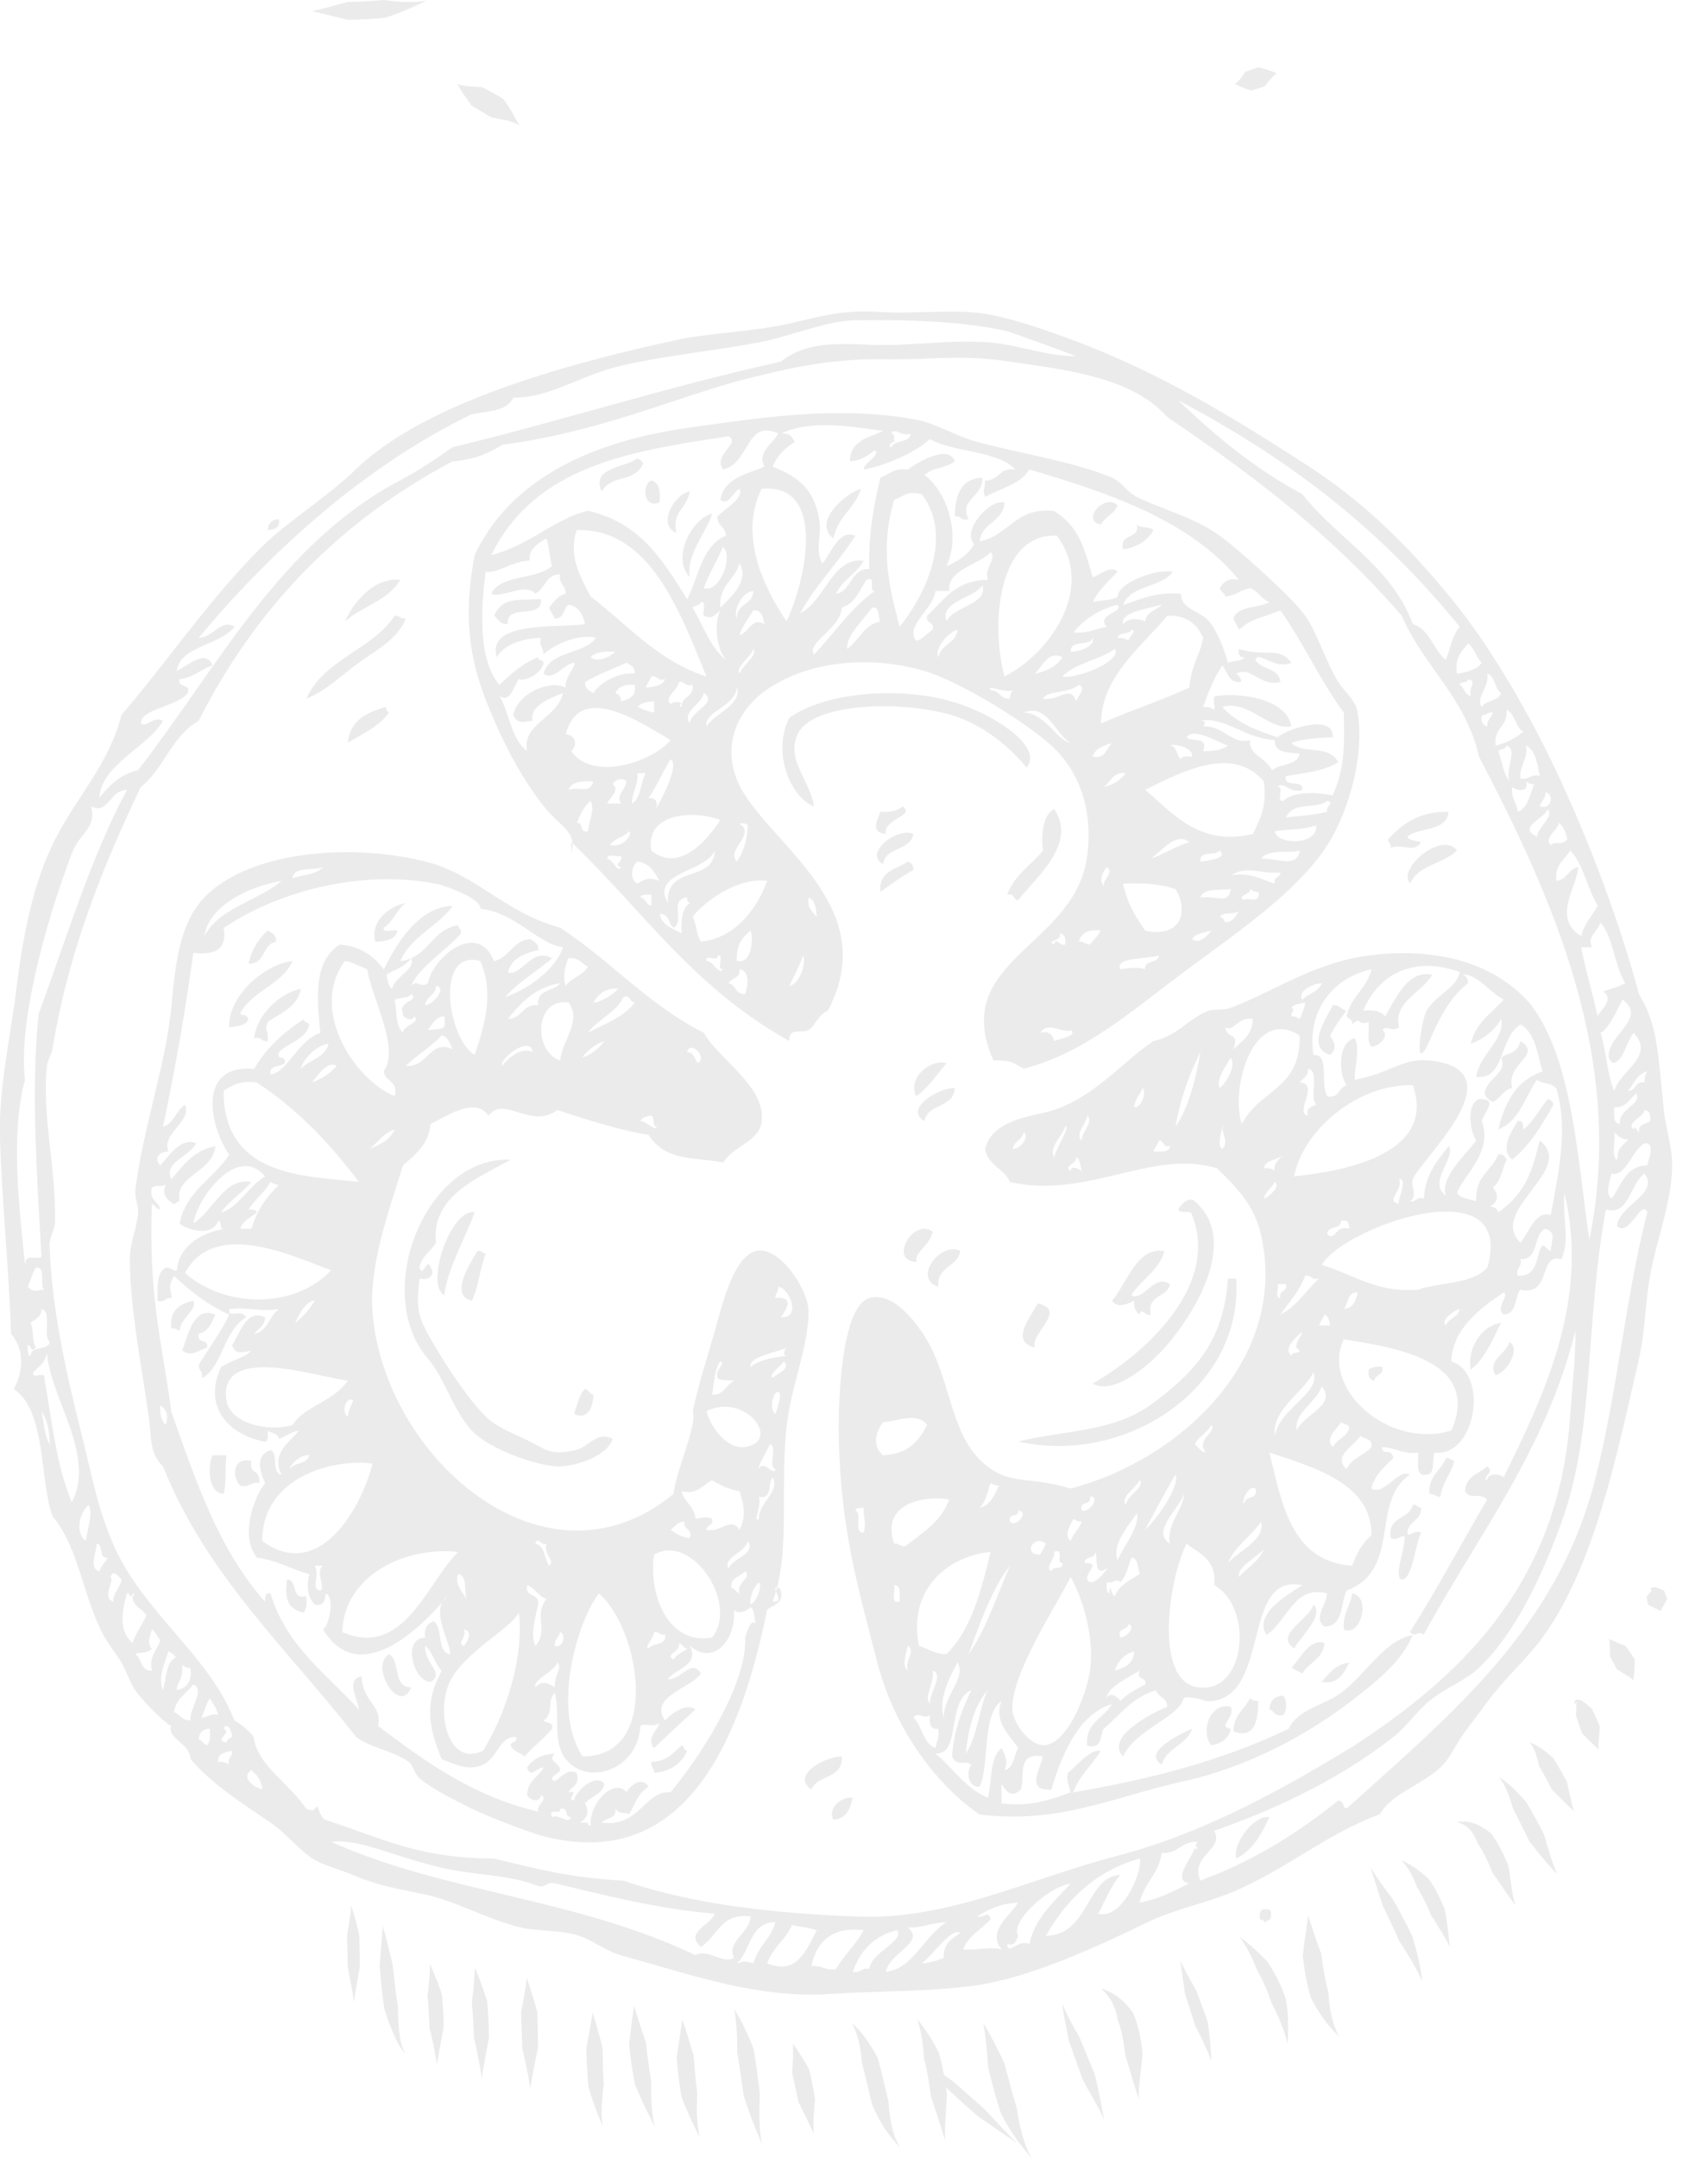 <svg width="95" height="120" viewBox="0 0 95 120" fill="none" xmlns="http://www.w3.org/2000/svg">
<g opacity="0.1" clip-path="url(#clip0)">
<path d="M19.34 109.369L19.306 107.625L19.444 106.786C19.475 106.509 19.544 106.22 19.494 105.951C19.644 106.201 19.686 106.493 19.775 106.767C19.852 107.044 19.917 107.325 19.983 107.606C19.998 108.191 20.021 108.776 20.014 109.361C19.902 110.023 19.771 110.681 19.686 111.339C19.598 110.681 19.463 110.023 19.34 109.369Z" fill="#3D3734"/>
<path d="M21.379 111.72C21.256 110.912 21.171 110.104 21.117 109.299L21.21 108.129L21.256 107.548C21.26 107.502 21.26 107.451 21.267 107.401C21.283 107.351 21.283 107.305 21.283 107.255C21.283 107.209 21.283 107.159 21.275 107.113C21.271 107.09 21.267 107.059 21.252 107.051C21.233 107.059 21.229 107.09 21.221 107.109C21.229 107.086 21.225 107.059 21.252 107.043C21.279 107.055 21.279 107.086 21.287 107.109C21.302 107.155 21.314 107.201 21.325 107.251C21.337 107.298 21.348 107.348 21.375 107.394C21.394 107.44 21.402 107.49 21.417 107.536L21.56 108.106C21.648 108.487 21.744 108.864 21.84 109.241C21.925 110.034 22.006 110.827 22.137 111.605C22.14 112.055 22.152 112.505 22.202 112.952C22.256 113.395 22.321 113.853 22.571 114.234C22.252 113.903 22.052 113.468 21.86 113.04C21.675 112.605 21.521 112.163 21.379 111.72Z" fill="#3D3734"/>
<path d="M23.891 112.767C23.86 112.171 23.841 111.574 23.779 110.985C23.856 110.408 23.906 109.823 23.914 109.226C24.168 109.765 24.387 110.331 24.579 110.908C24.633 111.524 24.675 112.136 24.675 112.748L24.483 113.78C24.422 114.122 24.352 114.465 24.302 114.803C24.252 114.461 24.183 114.122 24.118 113.78C24.048 113.441 23.975 113.102 23.891 112.767Z" fill="#3D3734"/>
<path d="M26.364 113.326C26.329 112.668 26.306 112.009 26.245 111.355C26.329 110.716 26.387 110.069 26.414 109.415C26.668 110.019 26.895 110.643 27.095 111.278C27.153 111.955 27.195 112.629 27.195 113.303C27.068 114.065 26.903 114.819 26.799 115.57C26.695 114.823 26.529 114.069 26.364 113.326Z" fill="#3D3734"/>
<path d="M29.049 113.903L28.983 111.921C29.107 111.282 29.214 110.639 29.303 109.992C29.514 110.612 29.707 111.247 29.884 111.882C29.914 112.552 29.922 113.225 29.922 113.891C29.761 114.646 29.599 115.396 29.495 116.151C29.387 115.4 29.226 114.65 29.049 113.903Z" fill="#3D3734"/>
<path d="M32.722 116.001C32.661 115.3 32.634 114.604 32.607 113.915C32.734 113.249 32.868 112.591 32.957 111.917C33.172 112.56 33.346 113.23 33.515 113.888C33.526 114.581 33.538 115.262 33.58 115.935C33.526 116.32 33.492 116.709 33.472 117.098C33.457 117.487 33.457 117.883 33.534 118.268C33.388 117.906 33.23 117.537 33.092 117.159C32.949 116.778 32.834 116.394 32.722 116.001Z" fill="#3D3734"/>
<path d="M35.327 115.935C35.161 115.196 35.073 114.446 34.988 113.707C35.069 112.975 35.165 112.255 35.265 111.536C35.484 112.228 35.7 112.925 35.93 113.606C36.004 114.334 36.115 115.054 36.219 115.77C36.2 116.601 36.23 117.452 36.419 118.272L35.853 117.128C35.665 116.736 35.496 116.339 35.327 115.935Z" fill="#3D3734"/>
<path d="M37.896 116.563C37.769 115.84 37.692 115.112 37.638 114.396L37.957 112.302C38.181 112.972 38.381 113.653 38.584 114.323C38.638 115.031 38.692 115.736 38.784 116.428C38.765 116.829 38.746 117.237 38.769 117.641C38.788 118.045 38.831 118.453 38.919 118.85C38.734 118.488 38.542 118.118 38.377 117.737C38.204 117.352 38.034 116.964 37.896 116.563Z" fill="#3D3734"/>
<path d="M41.365 116.547C41.239 115.719 41.146 114.903 41 114.107C41.015 113.318 40.977 112.525 40.839 111.724C41.269 112.409 41.619 113.168 41.916 113.941C42.066 114.776 42.162 115.608 42.266 116.42C42.25 116.89 42.227 117.359 42.242 117.829C42.254 118.295 42.285 118.768 42.377 119.23C42.196 118.799 42.008 118.36 41.839 117.91C41.677 117.459 41.512 117.005 41.365 116.547Z" fill="#3D3734"/>
<path d="M44.416 116.905C44.293 116.366 44.189 115.824 44.062 115.296C44.1 114.754 44.12 114.207 44.108 113.649C44.431 114.103 44.731 114.584 45.008 115.077C45.135 115.627 45.243 116.178 45.331 116.728C45.27 117.379 45.22 118.018 45.258 118.653C45.004 118.075 44.712 117.486 44.416 116.905Z" fill="#3D3734"/>
<path d="M48.512 117.059C48.305 116.255 48.155 115.462 47.939 114.715C47.885 113.957 47.755 113.199 47.381 112.498C47.981 113.018 48.447 113.73 48.824 114.457C49.059 115.266 49.212 116.066 49.412 116.828C49.451 117.279 49.489 117.725 49.586 118.164C49.682 118.599 49.82 119.042 50.07 119.43C49.912 119.265 49.759 119.092 49.605 118.911C49.459 118.726 49.32 118.533 49.185 118.333C48.932 117.921 48.705 117.494 48.512 117.059Z" fill="#3D3734"/>
<path d="M51.782 116.582C51.678 115.847 51.57 115.124 51.386 114.423C51.355 113.715 51.247 113.003 51.028 112.302C51.497 112.864 51.901 113.511 52.239 114.196C52.443 114.95 52.574 115.709 52.67 116.459C52.632 117.329 52.536 118.184 52.566 119.038C52.324 118.222 52.051 117.391 51.782 116.582Z" fill="#3D3734"/>
<path d="M55.671 117.521C55.386 116.678 55.178 115.828 54.963 114.996C54.905 114.157 54.84 113.329 54.69 112.498C55.132 113.218 55.509 113.992 55.874 114.757C56.094 115.6 56.305 116.428 56.555 117.232C56.629 117.706 56.705 118.183 56.84 118.649C56.967 119.115 57.136 119.577 57.382 120.004C57.055 119.638 56.736 119.249 56.452 118.834C56.167 118.41 55.898 117.972 55.671 117.521Z" fill="#3D3734"/>
<path d="M62.594 114.315C62.506 113.607 62.41 112.91 62.16 112.31C62.114 111.99 62.021 111.678 61.871 111.378C61.717 111.082 61.498 110.805 61.225 110.57C61.567 110.674 61.906 110.843 62.217 111.074C62.525 111.309 62.798 111.609 63.025 111.936C63.344 112.691 63.475 113.461 63.548 114.207C63.51 114.638 63.468 115.058 63.414 115.474C63.371 115.889 63.321 116.309 63.341 116.725C63.214 116.328 63.075 115.92 62.956 115.516C62.833 115.112 62.725 114.708 62.594 114.315Z" fill="#3D3734"/>
<path d="M60.21 115.627L59.456 113.503L59.244 112.425L59.144 111.886C59.117 111.709 59.075 111.516 59.109 111.343C59.086 111.428 59.125 111.52 59.16 111.601L59.267 111.847C59.344 112.009 59.425 112.171 59.51 112.332C59.679 112.652 59.856 112.968 60.04 113.283L60.898 115.366C61.002 115.781 61.09 116.201 61.171 116.624C61.256 117.044 61.344 117.467 61.417 117.887C61.252 117.494 61.044 117.121 60.837 116.747C60.625 116.374 60.406 116.005 60.21 115.627Z" fill="#3D3734"/>
<path d="M66.483 112.66L65.91 110.862L65.649 109.03C65.914 109.585 66.21 110.12 66.522 110.651C66.741 111.244 66.968 111.832 67.172 112.437C67.291 113.157 67.345 113.892 67.379 114.611C67.133 113.934 66.802 113.295 66.483 112.66Z" fill="#3D3734"/>
<path d="M70.16 106.212C70.303 106.147 70.51 106.151 70.649 106.216C70.73 106.405 70.703 106.574 70.653 106.724C70.58 106.751 70.507 106.786 70.449 106.828C70.418 106.851 70.395 106.874 70.372 106.905C70.353 106.92 70.322 106.994 70.341 106.951C70.38 106.863 70.353 106.847 70.372 106.913C70.372 106.913 70.387 106.947 70.376 106.92C70.368 106.905 70.361 106.89 70.349 106.874C70.326 106.847 70.303 106.82 70.272 106.801C70.21 106.759 70.141 106.736 70.076 106.724C70.061 106.593 70.03 106.409 70.16 106.212Z" fill="#3D3734"/>
<path d="M72.907 111.089C72.684 110.319 72.549 109.546 72.461 108.772C72.541 108.01 72.657 107.271 72.765 106.528C72.992 107.24 73.222 107.956 73.484 108.645C73.584 109.384 73.699 110.111 73.888 110.812C73.918 111.228 73.953 111.647 74.049 112.059C74.145 112.471 74.276 112.883 74.492 113.26C74.184 112.956 73.876 112.625 73.615 112.255C73.361 111.893 73.111 111.501 72.907 111.089Z" fill="#3D3734"/>
<path d="M70.73 111.397C70.51 110.743 70.241 110.104 69.891 109.503C69.66 108.864 69.341 108.241 68.922 107.683C69.48 108.102 70.022 108.576 70.518 109.114C70.926 109.746 71.268 110.419 71.511 111.131C71.672 111.974 71.668 112.829 71.614 113.649C71.522 113.248 71.391 112.86 71.237 112.482C71.084 112.109 70.914 111.743 70.73 111.397Z" fill="#3D3734"/>
<path d="M77.846 107.968C77.542 107.287 77.215 106.613 76.892 105.932L76.226 103.834C76.596 104.461 77.042 105.043 77.484 105.628C77.85 106.29 78.211 106.956 78.546 107.645C78.673 108.06 78.792 108.48 78.888 108.907C78.984 109.331 79.054 109.762 79.111 110.189C78.765 109.4 78.3 108.684 77.846 107.968Z" fill="#3D3734"/>
<path d="M79.585 106.486C79.369 105.939 79.115 105.419 78.811 104.938C78.627 104.407 78.35 103.895 77.961 103.449C78.5 103.699 79.011 104.061 79.473 104.492C79.842 105.019 80.119 105.593 80.358 106.17C80.423 106.524 80.488 106.867 80.519 107.221C80.558 107.571 80.6 107.918 80.65 108.26C80.485 107.956 80.315 107.652 80.131 107.356C79.942 107.063 79.773 106.767 79.585 106.486Z" fill="#3D3734"/>
<path d="M83.008 104.13C82.773 103.549 82.527 102.979 82.192 102.517C82.1 102.248 81.977 101.994 81.788 101.782C81.604 101.57 81.342 101.401 81.031 101.335C81.338 101.27 81.692 101.285 82.023 101.409C82.358 101.532 82.665 101.732 82.939 101.959C83.369 102.54 83.65 103.156 83.9 103.764C83.966 104.138 84.008 104.511 84.062 104.877C84.112 105.242 84.169 105.608 84.296 105.954C83.846 105.373 83.427 104.723 83.008 104.13Z" fill="#3D3734"/>
<path d="M85.073 102.41C84.762 101.798 84.473 101.182 84.162 100.589C84.07 100.27 83.969 99.958 83.846 99.658C83.719 99.361 83.589 99.053 83.343 98.83C83.65 98.969 83.912 99.207 84.162 99.442C84.408 99.681 84.643 99.935 84.877 100.189C85.235 100.789 85.562 101.394 85.877 102.002C85.985 102.379 86.093 102.752 86.212 103.126C86.331 103.495 86.443 103.872 86.616 104.223C86.058 103.661 85.562 103.029 85.073 102.41Z" fill="#3D3734"/>
<path d="M86.32 99.515C86.089 99.072 85.858 98.637 85.612 98.226C85.558 97.991 85.497 97.756 85.42 97.533C85.339 97.309 85.254 97.082 85.073 96.909C85.323 96.959 85.554 97.113 85.77 97.259C85.985 97.413 86.185 97.583 86.385 97.752C86.662 98.191 86.908 98.634 87.151 99.069L87.335 99.923C87.404 100.204 87.451 100.5 87.574 100.758C87.389 100.547 87.151 100.354 86.943 100.146C86.728 99.935 86.524 99.727 86.32 99.515Z" fill="#3D3734"/>
<path d="M87.981 96.374C87.862 96.043 87.77 95.708 87.651 95.4C87.67 95.22 87.681 95.039 87.678 94.877C87.678 94.835 87.67 94.804 87.678 94.762C87.693 94.704 87.685 94.688 87.697 94.65C87.697 94.642 87.697 94.65 87.701 94.654C87.697 94.65 87.693 94.65 87.685 94.654C87.674 94.658 87.658 94.669 87.643 94.685C87.616 94.715 87.593 94.754 87.574 94.792C87.574 94.75 87.57 94.704 87.574 94.658C87.581 94.615 87.585 94.538 87.693 94.511C87.789 94.504 87.847 94.538 87.92 94.546C87.985 94.565 88.02 94.604 88.066 94.635C88.239 94.758 88.389 94.889 88.543 95.016C88.705 95.35 88.851 95.674 88.982 96.005C88.97 96.22 88.959 96.436 88.935 96.651C88.928 96.863 88.889 97.09 88.92 97.294C88.778 97.144 88.597 96.998 88.443 96.84C88.281 96.686 88.132 96.528 87.981 96.374Z" fill="#3D3734"/>
<path d="M89.932 92.833C89.87 92.71 89.808 92.586 89.739 92.467C89.674 92.344 89.601 92.228 89.539 92.101C89.562 91.766 89.547 91.443 89.497 91.135C89.778 91.274 90.082 91.405 90.409 91.532C90.509 91.647 90.585 91.774 90.674 91.897C90.759 92.024 90.843 92.151 90.924 92.278C90.924 92.475 90.928 92.671 90.909 92.871C90.897 93.067 90.855 93.268 90.847 93.445C90.732 93.31 90.559 93.214 90.405 93.114L89.932 92.833Z" fill="#3D3734"/>
<path d="M91.682 89.245L91.574 88.814C91.639 88.725 91.705 88.637 91.766 88.556L91.79 88.529C91.797 88.522 91.805 88.522 91.836 88.487C91.878 88.452 91.889 88.398 91.889 88.406C91.897 88.425 91.889 88.406 91.866 88.41C91.847 88.414 91.828 88.425 91.809 88.433C91.813 88.391 91.786 88.333 91.882 88.279C91.939 88.264 91.978 88.279 92.051 88.26C92.109 88.26 92.136 88.283 92.174 88.294C92.317 88.344 92.436 88.398 92.555 88.452C92.632 88.622 92.678 88.779 92.732 88.926C92.678 89.033 92.605 89.145 92.543 89.253C92.482 89.361 92.401 89.48 92.386 89.588C92.29 89.538 92.147 89.484 92.032 89.422C91.909 89.368 91.79 89.307 91.682 89.245Z" fill="#3D3734"/>
<path d="M54.405 117.694C53.817 117.186 53.24 116.666 52.67 116.139L51.94 115.277C51.705 114.988 51.451 114.699 51.27 114.372C51.309 114.457 51.37 114.526 51.451 114.58L51.666 114.757L52.109 115.096C52.409 115.319 52.709 115.538 53.017 115.75L54.759 117.282C55.363 117.917 55.944 118.579 56.582 119.183C55.863 118.687 55.121 118.202 54.405 117.694Z" fill="#3D3734"/>
<path d="M21.46 0.982C20.756 1.066 20.052 1.085 19.352 1.101C18.679 0.951 18.017 0.766 17.352 0.62C18.013 0.473 18.679 0.289 19.329 0.112C20.013 0.096 20.69 0.058 21.36 0C22.129 0.108 22.918 0.166 23.698 0.042C22.998 0.4 22.241 0.72 21.46 0.982Z" fill="#3D3734"/>
<path d="M27.368 6.547C26.995 6.339 26.633 6.101 26.233 5.881L25.81 5.277C25.664 5.084 25.545 4.85 25.429 4.657C25.533 4.703 25.625 4.757 25.752 4.757C25.868 4.773 25.979 4.792 26.091 4.803C26.322 4.827 26.556 4.834 26.795 4.842C27.187 5.054 27.618 5.246 28.006 5.519C28.172 5.758 28.341 5.989 28.48 6.247C28.622 6.497 28.753 6.74 28.887 6.967C28.66 6.832 28.407 6.743 28.145 6.686C27.883 6.64 27.63 6.582 27.368 6.547Z" fill="#3D3734"/>
<path d="M70.334 4.811L69.584 5.034C69.284 4.931 68.957 4.83 68.699 4.665C68.937 4.48 69.091 4.242 69.264 3.995L69.987 3.737C70.16 3.783 70.337 3.83 70.51 3.884C70.684 3.934 70.861 4.011 71.007 4.088C70.861 4.168 70.753 4.311 70.645 4.426C70.541 4.546 70.437 4.676 70.334 4.811Z" fill="#3D3734"/>
<path d="M35.765 25.796C35.734 25.623 35.596 25.558 35.457 25.488C34.749 26.02 32.865 25.981 33.461 27.332C34.057 26.335 35.261 26.886 35.765 25.796Z" fill="#3D3734"/>
<path d="M53.105 28.715C53.474 28.653 53.44 28.996 53.874 28.869C53.301 27.76 54.705 27.641 54.64 26.563C53.459 26.609 53.128 27.51 53.105 28.715Z" fill="#3D3734"/>
<path d="M36.684 27.944C36.738 27.328 36.68 26.82 36.223 26.716C35.719 26.901 35.73 28.302 36.684 27.944Z" fill="#3D3734"/>
<path d="M46.354 29.942C46.589 28.741 47.547 28.272 47.889 27.179C46.955 27.463 45.189 29.057 46.354 29.942Z" fill="#3D3734"/>
<path d="M37.607 29.634C37.404 28.341 38.134 28.418 38.377 27.329C37.581 27.402 36.507 29.145 37.607 29.634Z" fill="#3D3734"/>
<path d="M61.24 29.172C61.452 28.718 61.998 28.599 62.16 28.098C61.452 27.398 60.083 28.956 61.24 29.172Z" fill="#3D3734"/>
<path d="M38.373 32.094C38.115 30.851 39.45 29.377 39.6 28.561C38.454 28.861 37.331 31.066 38.373 32.094Z" fill="#3D3734"/>
<path d="M15.509 28.868C15.117 28.887 14.913 29.091 14.894 29.48C15.252 29.43 15.613 29.384 15.509 28.868Z" fill="#3D3734"/>
<path d="M64.156 29.48C63.96 29.269 63.433 29.388 63.237 29.172C63.398 30.05 62.229 29.596 62.468 30.554C63.256 30.423 63.821 30.069 64.156 29.48Z" fill="#3D3734"/>
<path d="M22.26 32.248C20.902 32.083 19.71 33.368 19.19 34.554C20.148 33.715 21.606 33.384 22.26 32.248Z" fill="#3D3734"/>
<path d="M28.245 34.704C28.126 33.51 30.199 34.507 30.087 33.322C28.741 33.372 27.956 33.203 27.48 34.242C27.714 34.415 27.799 34.742 28.245 34.704Z" fill="#3D3734"/>
<path d="M22.567 34.396C22.279 34.431 22.229 34.223 21.952 34.242C20.687 36.151 18.013 36.648 17.04 38.849C18.152 38.407 19.025 37.537 19.956 36.852C20.89 36.17 22.121 35.562 22.567 34.396Z" fill="#3D3734"/>
<path d="M57.098 42.691C58.048 41.532 55.394 39.838 53.413 39.161C50.178 38.049 45.797 38.522 43.896 39.927C42.927 41.867 43.973 44.353 45.277 44.842C45.066 43.391 43.712 42.294 44.358 40.847C45.173 39.022 50.262 38.961 52.951 39.773C54.844 40.343 56.355 41.755 57.098 42.691Z" fill="#3D3734"/>
<path d="M19.344 41.305C20.175 40.808 21.094 40.396 21.644 39.615C21.525 39.58 21.467 39.488 21.491 39.307C20.406 39.607 19.467 40.046 19.344 41.305Z" fill="#3D3734"/>
<path d="M50.189 44.838C49.943 45.104 49.497 45.169 48.962 45.146C48.774 45.681 48.412 46.297 49.27 46.374C49.128 45.508 50.974 45.366 50.189 44.838Z" fill="#3D3734"/>
<path d="M56.021 49.754C56.44 49.642 56.328 50.058 56.636 50.062C57.54 48.842 59.967 46.948 58.633 44.993C57.956 45.281 57.902 46.686 58.017 47.294C57.352 48.114 56.413 48.661 56.021 49.754Z" fill="#3D3734"/>
<path d="M79.042 46.836C78.769 46.751 78.404 46.755 78.273 46.528C78.95 45.978 80.458 46.259 80.573 45.146C78.9 45.112 77.988 45.835 77.196 46.682C77.204 46.878 77.392 46.894 77.35 47.144C78.007 46.89 78.665 47.463 79.042 46.836Z" fill="#3D3734"/>
<path d="M50.805 46.374C49.924 45.97 48.001 47.436 49.116 48.064C49.247 47.071 50.636 47.333 50.805 46.374Z" fill="#3D3734"/>
<path d="M78.43 49.138C78.873 48.095 80.3 48.041 81.038 47.295C80.242 46.198 77.688 48.257 78.43 49.138Z" fill="#3D3734"/>
<path d="M50.497 47.91C49.859 48.345 48.862 48.422 48.962 49.6C49.555 49.173 50.151 48.745 50.805 48.372C50.812 48.106 50.686 47.976 50.497 47.91Z" fill="#3D3734"/>
<path d="M22.106 51.752C21.883 51.667 21.314 51.929 21.337 51.598C21.871 51.259 22.067 50.589 22.564 50.216C21.533 50.424 20.579 51.317 20.875 52.367C21.479 52.348 21.994 52.252 22.106 51.752Z" fill="#3D3734"/>
<path d="M15.355 52.363C15.382 51.978 15.121 51.882 14.894 51.748C14.371 52.198 14.005 52.802 13.821 53.591C14.774 53.626 14.578 52.51 15.355 52.363Z" fill="#3D3734"/>
<path d="M13.821 56.663C13.613 56.29 13.513 56.567 13.359 56.355C14.028 55.077 15.678 54.785 16.275 53.438C14.736 53.618 12.69 55.347 12.743 57.125C13.201 57.071 13.678 57.036 13.821 56.663Z" fill="#3D3734"/>
<path d="M14.128 57.741C14.563 57.614 14.524 57.956 14.894 57.895C14.936 57.26 14.694 57.298 14.894 56.821C15.632 56.332 16.536 56.005 16.736 54.977C15.748 55.181 14.328 56.24 14.128 57.741Z" fill="#3D3734"/>
<path d="M74.13 55.897C73.842 56.536 72.584 58.218 73.976 58.661C74.369 58.333 74.246 57.975 73.976 57.587C74.249 57.09 74.549 56.624 74.896 56.205C74.607 56.136 74.515 55.874 74.13 55.897Z" fill="#3D3734"/>
<path d="M84.108 60.504C83.719 59.149 85.831 58.695 84.57 57.895C84.346 58.66 83.946 58.48 83.496 58.818C83.881 59.7 82.662 59.931 82.577 60.816C82.662 61.039 82.816 61.189 83.039 61.278C83.466 61.089 83.593 60.604 84.108 60.504Z" fill="#3D3734"/>
<path d="M50.959 60.962C51.624 60.481 51.993 59.904 52.647 59.118C51.832 58.864 50.447 59.881 50.959 60.962Z" fill="#3D3734"/>
<path d="M51.42 62.344C51.597 61.343 53.059 61.628 53.109 60.501C52.117 60.504 50.274 61.694 51.42 62.344Z" fill="#3D3734"/>
<path d="M86.1 61.116C85.616 61.655 85.316 62.379 84.72 62.806C84.704 62.563 84.739 62.275 84.412 62.344C84.1 62.871 83.396 63.872 84.104 64.492C85.097 63.691 85.766 62.571 86.408 61.42C86.377 61.251 86.239 61.185 86.1 61.116Z" fill="#3D3734"/>
<path d="M23.795 75.554C24.668 76.528 25.072 78.122 26.095 79.392C27.045 80.573 29.86 81.509 31.007 81.543C32.045 81.574 33.826 80.935 34.076 80.008C33.169 79.576 32.761 80.454 32.08 80.62C30.561 80.997 30.361 80.573 29.164 80.008C28.43 79.657 27.499 79.319 26.864 78.626C25.683 77.34 24.456 75.358 23.795 74.172C23.125 72.975 23.202 72.382 23.333 71.101C23.937 71.255 24.225 70.762 23.948 70.485C23.775 69.854 23.506 71.116 23.333 70.485C23.448 69.834 23.975 69.588 24.252 69.103C23.968 66.513 26.595 65.508 28.395 64.496C23.768 64.238 20.617 71.794 23.795 75.554Z" fill="#3D3734"/>
<path d="M64.922 74.784C66.572 72.852 68.903 68.918 66.456 66.798C66.156 66.513 65.691 66.932 65.537 67.26C65.629 67.525 66.264 67.248 66.302 67.567C67.876 71.555 63.568 75.354 60.779 76.936C61.844 77.591 63.802 76.101 64.922 74.784Z" fill="#3D3734"/>
<path d="M24.714 72.021C24.864 70.585 26.014 68.557 26.402 67.413C25.045 67.186 23.633 71.493 24.714 72.021Z" fill="#3D3734"/>
<path d="M50.959 70.177C50.897 69.572 51.716 69.288 51.878 68.487C50.789 67.71 49.412 70.108 50.959 70.177Z" fill="#3D3734"/>
<path d="M52.186 71.559C52.093 70.393 53.27 70.493 53.413 69.561C52.378 68.999 50.712 71.058 52.186 71.559Z" fill="#3D3734"/>
<path d="M63.083 72.329C63.06 72.71 63.164 72.968 63.391 73.099C63.491 72.637 63.718 73.245 64.002 73.099C63.791 71.963 64.929 72.183 65.075 71.409C64.175 70.797 63.594 72.402 62.925 72.025C63.471 71.139 64.452 70.689 64.768 69.569C63.221 69.315 62.687 71.367 61.852 72.333C62.175 72.756 62.641 72.552 63.083 72.329Z" fill="#3D3734"/>
<path d="M26.249 72.329C26.618 71.57 26.687 70.516 27.018 69.719C26.822 69.711 26.806 69.522 26.556 69.565C26.106 70.319 24.991 72.04 26.249 72.329Z" fill="#3D3734"/>
<path d="M68.76 71.101C68.606 71.101 68.453 71.101 68.299 71.101C68.06 74.646 66.41 76.305 64.156 78.01C61.994 79.646 59.306 79.511 56.636 80.161C62.487 81.493 69.145 77.329 68.76 71.101Z" fill="#3D3734"/>
<path d="M10.751 72.329C10.005 72.506 9.424 72.844 9.524 73.864C9.736 73.857 9.862 73.938 9.986 74.018C10.024 73.291 10.993 72.848 10.751 72.329Z" fill="#3D3734"/>
<path d="M57.555 74.938C57.279 74.161 59.417 72.844 57.709 72.482C57.355 73.233 56.14 74.565 57.555 74.938Z" fill="#3D3734"/>
<path d="M11.059 74.172C11.597 74.046 11.778 73.561 11.978 73.099C10.751 72.621 10.486 74.203 10.136 75.096C10.593 75.508 11.116 75.058 11.517 74.942C11.632 74.415 10.893 74.742 11.059 74.172Z" fill="#3D3734"/>
<path d="M83.493 73.557C82.304 73.753 81.604 75.073 81.804 76.166C82.531 75.616 82.954 74.646 83.493 73.557Z" fill="#3D3734"/>
<path d="M83.185 76.474C83.773 76.359 84.62 75 83.95 74.63C83.8 75.292 82.673 75.643 83.185 76.474Z" fill="#3D3734"/>
<path d="M76.126 76.166C76.084 76.517 76.165 76.744 76.434 76.782C76.48 76.421 76.965 76.498 76.896 76.013C76.538 75.966 76.303 76.039 76.126 76.166Z" fill="#3D3734"/>
<path d="M33.003 77.548C32.784 77.51 32.745 77.294 32.541 77.24C32.191 77.56 32.111 78.141 31.926 78.622C32.622 78.995 33.003 78.314 33.003 77.548Z" fill="#3D3734"/>
<path d="M12.44 83.079C12.601 82.444 12.501 81.894 12.594 80.928C12.34 80.928 12.082 80.928 11.828 80.928C11.509 81.609 11.609 83.049 12.44 83.079Z" fill="#3D3734"/>
<path d="M80.115 83.23C80.219 82.414 80.719 81.99 80.885 81.232C80.688 81.224 80.673 81.036 80.423 81.078C80.165 81.794 79.434 82.033 79.504 83.076C79.792 83.045 79.842 83.253 80.115 83.23Z" fill="#3D3734"/>
<path d="M14.432 82.463C14.44 81.551 13.874 82.121 13.971 81.235C12.905 81.008 12.909 82.159 13.355 82.617C13.89 82.74 13.947 82.386 14.432 82.463Z" fill="#3D3734"/>
<path d="M78.277 85.227C78.338 84.573 79.058 84.576 79.046 83.845C78.85 83.838 78.834 83.649 78.584 83.691C78.388 84.519 77.142 84.296 77.357 85.535C77.738 85.735 78.103 85.192 78.127 85.535C78.119 86.189 77.511 87.725 77.973 87.841C78.561 87.814 78.684 85.997 79.046 85.231C78.661 85.027 78.296 85.57 78.277 85.227Z" fill="#3D3734"/>
<path d="M15.967 87.837C15.828 88.807 15.944 89.473 16.886 89.681C17.063 89.5 17.059 89.138 17.04 88.761C16.148 88.992 16.602 87.872 15.967 87.837Z" fill="#3D3734"/>
<path d="M75.207 88.607C75.107 89.327 74.669 89.708 74.746 90.605C75.661 91.082 76.303 88.799 75.207 88.607Z" fill="#3D3734"/>
<path d="M73.057 89.218C72.834 90.077 70.838 90.897 71.984 91.674C72.334 90.993 73.669 89.869 73.057 89.218Z" fill="#3D3734"/>
<path d="M71.83 92.752C72.057 92.833 72.218 92.979 72.445 93.06C72.795 92.44 73.592 92.259 73.672 91.37C72.872 91.074 72.307 92.225 71.83 92.752Z" fill="#3D3734"/>
<path d="M21.644 91.986C20.517 92.644 22.233 95.439 22.871 93.83C21.829 93.849 22.287 92.367 21.644 91.986Z" fill="#3D3734"/>
<path d="M73.519 93.522C74.357 93.71 74.722 93.114 75.053 92.448C74.292 92.555 73.915 93.048 73.519 93.522Z" fill="#3D3734"/>
<path d="M70.603 95.058C70.895 95.123 70.88 95.497 71.372 95.366C71.591 95.162 71.591 94.496 71.372 94.292C70.888 94.319 70.63 94.573 70.603 95.058Z" fill="#3D3734"/>
<path d="M68.606 96.285C69.845 96.732 69.972 95.581 69.987 94.595C69.776 94.603 69.649 94.522 69.526 94.441C69.226 95.061 68.603 95.358 68.606 96.285Z" fill="#3D3734"/>
<path d="M68.453 94.903C67.191 94.669 66.795 96.405 67.379 97.055C67.93 96.94 68.356 96.701 68.453 96.135C67.683 96.02 68.733 95.5 68.453 94.903Z" fill="#3D3734"/>
<path d="M64.618 98.129C64.887 97.171 66.006 97.059 66.306 96.132C65.583 96.448 63.502 97.464 64.618 98.129Z" fill="#3D3734"/>
<path d="M37.915 97.052C37.45 97.456 37.092 97.968 36.227 97.975C36.192 98.264 36.4 98.314 36.38 98.588C37.315 98.499 37.907 98.068 38.223 97.36C38.019 97.36 38.081 97.09 37.915 97.052Z" fill="#3D3734"/>
<path d="M45.127 99.511C45.466 98.672 46.916 98.945 46.816 97.668C45.777 97.71 44.004 98.753 45.127 99.511Z" fill="#3D3734"/>
<path d="M46.354 101.197C47.066 101.143 47.293 100.6 47.428 99.969C46.658 99.923 46.031 100.643 46.354 101.197Z" fill="#3D3734"/>
<path d="M68.76 103.349C69.683 102.891 70.168 101.994 70.603 101.047C69.784 100.912 68.556 102.456 68.76 103.349Z" fill="#3D3734"/>
<path d="M10.597 97.821C11.828 99.261 13.497 100.293 15.048 101.355C16.036 102.032 16.732 103.041 17.655 103.507C18.217 103.788 18.959 103.988 19.652 104.276C21.067 104.869 21.971 105 23.641 105.35C25.356 105.712 27.191 106.778 29.01 107.194C30.053 107.429 31.207 107.302 32.234 107.656C33.022 107.929 33.715 108.503 34.534 108.73C38.534 109.838 42.135 111.147 46.197 110.881C48.855 110.708 51.613 110.766 54.178 110.42C57.259 110.004 61.048 108.245 63.844 106.886C65.341 106.159 67.026 105.858 68.603 105.196C71.422 104.015 73.895 101.917 76.738 100.897C77.48 99.634 79.18 99.272 80.269 98.133C80.692 97.691 81.027 96.909 81.496 96.29C81.962 95.677 82.408 95.069 82.877 94.446C83.769 93.264 84.97 92.198 85.793 91.066C88.678 87.102 89.924 80.962 91.162 75.554C91.513 74.038 91.497 72.487 91.778 70.947C92.178 68.749 93.047 66.674 93.005 64.65C92.986 63.691 92.647 62.725 92.543 61.732C92.216 58.614 92.224 57.036 91.162 55.281C89.912 50.647 87.985 45.754 86.097 41.921C84.758 39.199 82.808 35.862 80.877 33.476C78.3 30.289 75.765 27.833 72.591 25.797C68.583 23.226 64.737 20.847 60.006 19.038C58.479 18.453 56.582 17.791 55.094 17.502C53.194 17.132 50.974 17.483 48.955 17.348C46.947 17.213 45.766 17.56 44.043 17.96C41.916 18.456 39.454 18.514 37.75 18.88C31.33 20.262 23.564 22.444 19.794 26.097C18.179 27.664 16.052 28.942 14.578 30.396C11.697 33.241 9.289 36.813 6.751 39.765C6.097 42.433 4.266 44.315 3.066 46.674C1.866 49.042 1.289 51.898 0.915 54.969C0.608 57.51 -0.092 60.574 -0.004 63.26C0.123 67.163 0.512 70.724 0.612 74.165C1.392 75.069 1.285 76.305 0.765 77.236C2.577 78.453 2.192 82.259 2.912 84.299C4.435 86.128 4.62 88.93 5.827 91.058C6.081 91.501 6.562 92.106 6.747 92.44C7.089 93.056 7.243 93.584 7.512 93.976C7.958 94.619 9.093 95.758 9.509 95.974C9.289 96.705 10.551 96.901 10.597 97.821ZM10.597 95.67C10.132 95.677 10.001 95.346 9.678 95.208C9.782 94.446 10.389 94.18 10.751 93.672C11.443 93.934 10.512 95.019 10.597 95.67ZM10.136 92.598C10.259 92.679 10.386 92.76 10.597 92.752C10.686 93.507 10.397 93.884 9.828 93.98C9.836 93.534 10.201 93.453 10.136 92.598ZM11.517 97.052C11.313 96.998 11.274 96.782 11.055 96.744C11.074 96.351 11.278 96.147 11.67 96.128C11.69 96.509 11.693 96.871 11.517 97.052ZM11.209 95.516C11.378 95.173 11.463 94.746 11.67 94.442C11.84 94.731 12.055 94.981 12.132 95.366C11.663 95.25 11.57 95.52 11.209 95.516ZM12.743 98.129C12.605 98.01 12.397 97.964 12.128 97.975C12.105 97.49 12.52 97.448 12.893 97.359C12.963 97.729 12.62 97.694 12.743 98.129ZM12.44 96.132C12.613 95.681 12.94 96.328 12.901 96.594C12.763 96.663 12.628 96.728 12.594 96.901C11.832 96.771 12.947 96.363 12.44 96.132ZM13.974 98.433C14.286 98.684 14.544 98.992 14.59 99.507C14.032 99.361 13.417 98.838 13.974 98.433ZM38.681 108.722C31.88 105.497 24.787 105.277 18.425 102.425C19.036 102.317 20.013 102.521 20.725 102.733C22.056 103.125 23.421 103.637 25.022 103.961C26.587 104.276 28.326 104.253 29.934 104.881C30.403 104.992 30.384 104.615 30.853 104.727C33.368 105.316 36.469 106.155 39.754 106.416C39.569 107.032 38.031 107.467 38.988 108.26C39.908 107.698 40.062 106.363 41.75 106.57C41.708 107.502 40.385 107.964 40.831 108.876C40.212 109.242 39.396 108.349 38.681 108.722ZM40.985 109.184C41.769 108.483 41.677 106.909 43.131 106.882C42.889 107.818 42.139 108.245 41.904 109.184C41.454 109.045 41.431 109.045 40.985 109.184ZM42.669 109.184C42.966 108.303 43.712 107.875 44.05 107.036C44.381 107.163 44.846 107.14 45.431 107.344C44.743 108.672 44.246 109.8 42.669 109.184ZM45.127 109.338C45.516 107.567 46.716 107.171 48.043 107.34C47.608 108.137 46.951 108.707 46.508 109.492C45.874 109.611 45.72 109.257 45.127 109.338ZM48.351 109.492C47.881 109.38 47.901 109.757 47.431 109.646C47.847 108.476 48.605 107.644 49.886 107.34C50.37 107.914 48.474 108.533 48.351 109.492ZM49.27 109.646C49.447 108.614 51.505 107.995 50.497 107.19C51.432 107.198 51.586 106.959 52.647 106.882C51.386 107.679 50.743 109.523 49.27 109.646ZM52.493 108.876C52.132 109.026 51.739 109.146 51.266 109.184C51.893 108.714 52.97 107.132 53.413 107.494C52.955 107.806 52.455 108.072 52.493 108.876ZM53.567 108.418C53.855 107.629 54.597 107.298 55.101 106.728C54.959 106.212 54.817 106.651 54.332 106.574C54.974 106.193 55.644 105.839 56.632 105.808C56.19 106.513 54.882 107.39 55.713 108.418C55.144 108.233 54.59 108.433 53.567 108.418ZM56.021 108.11C56.513 108.245 56.502 107.875 56.636 107.648C56.159 106.955 58.125 105.023 59.552 104.731C58.667 105.739 57.598 106.563 57.248 108.11C56.621 107.798 56.044 108.788 56.021 108.11ZM61.087 106.42C61.475 105.681 61.79 104.873 62.314 104.269C60.448 104.296 60.563 107.637 58.171 107.648C59.329 105.631 60.921 104.053 63.391 103.349C63.575 104.022 62.437 106.771 61.087 106.42ZM66.61 102.733C66.579 102.906 66.456 102.818 66.456 102.733C66.364 103.241 65.118 104.58 66.149 104.731C65.11 105.25 64.46 105.597 63.387 105.804C63.629 104.715 64.456 104.211 64.614 103.041C65.545 103.099 65.691 102.379 66.61 102.425C66.518 102.564 66.425 102.702 66.61 102.733ZM91.628 67.413C90.405 72.109 89.982 77.363 88.712 82.309C86.612 90.5 80.773 95.281 75.053 100.431C74.657 100.839 74.834 100.135 74.438 100.123C71.968 102.098 69.553 103.549 66.764 104.577C66.175 103.16 68.133 102.86 67.529 101.813C71.334 100.47 74.645 98.826 77.504 96.59C78.261 95.997 78.804 95.158 79.5 94.592C80.415 93.849 81.508 93.46 82.262 92.748C84.277 90.839 85.777 87.637 86.866 84.611C88.728 79.438 88.128 73.807 89.32 67.259C90.612 67.641 90.659 65.831 91.47 65.262C92.32 66.393 90.055 66.998 89.935 68.179C90.632 68.83 91.297 66.628 91.628 67.413ZM91.628 64.804C90.378 64.835 90.201 65.935 89.632 66.647C89.251 66.405 89.57 65.573 89.632 65.266C90.432 65.462 90.766 63.972 91.474 63.576C92.124 63.545 91.647 64.538 91.628 64.804ZM89.785 62.96C90.205 63.418 90.512 63.38 90.616 63.337C90.674 63.299 90.67 63.318 90.616 63.337C90.543 63.383 90.378 63.526 90.089 63.88C89.962 64.038 90.012 64.296 89.935 64.496C89.589 64.284 89.882 63.426 89.785 62.96ZM89.785 61.578C90.474 61.601 90.635 61.097 91.012 60.808C91.351 61.409 90.02 61.651 90.093 62.498C89.701 62.483 89.785 61.986 89.785 61.578ZM91.782 62.344C91.555 62.525 91.097 62.475 91.166 62.96C91.024 62.871 90.932 62.533 90.859 62.806C90.424 62.41 91.416 62.144 91.47 61.732C91.743 61.767 91.824 61.994 91.782 62.344ZM91.474 60.196C90.92 60.104 91.02 60.666 90.555 60.658C90.893 60.281 91.035 59.708 91.628 59.584C91.509 59.719 91.463 59.927 91.474 60.196ZM89.478 58.815C89.547 58.953 89.612 59.088 89.785 59.122C90.393 58.776 90.362 58.145 90.859 57.433C92.105 58.711 90.101 59.55 89.785 60.658C89.382 59.731 89.347 58.433 89.02 57.433C89.382 57.336 89.928 56.228 90.247 55.589C91.67 56.647 89.351 57.56 89.478 58.815ZM90.397 54.669C90.047 54.881 89.585 54.981 89.17 55.131C89.785 55.597 89.101 56.047 88.862 56.513C88.601 55.312 88.162 53.83 87.943 52.675C88.147 52.675 88.351 52.675 88.558 52.675C88.231 52.071 88.866 51.84 89.02 51.293C89.747 52.148 89.785 53.691 90.397 54.669ZM88.866 50.366C88.566 50.935 88.112 51.351 87.947 52.055C86.323 51.074 87.685 49.349 87.793 48.218C87.22 48.31 87.17 48.922 86.566 48.984C86.466 48.064 87.035 47.818 87.335 47.294C88.089 48.072 88.278 49.419 88.866 50.366ZM87.177 46.682C86.831 47.059 86.504 46.736 86.258 46.99C85.85 46.62 86.643 46.155 86.72 45.762C86.962 45.978 87.108 46.289 87.177 46.682ZM84.873 43.456C84.996 43.537 85.123 43.618 85.335 43.611C85.085 44.18 85.004 44.915 84.416 45.146C84.377 44.623 84.027 44.407 84.108 43.764C84.285 43.957 85.108 44.115 84.873 43.456ZM86.1 44.992C86.431 45.435 85.55 45.974 85.485 46.528C84.37 45.989 85.877 45.55 86.1 44.992ZM85.643 44.838C85.708 44.546 85.974 44.453 85.95 44.069C86.47 44.138 86.304 45.073 85.643 44.838ZM85.643 43.149C85.112 43.025 85.054 43.376 84.57 43.303C84.493 42.51 85.004 42.306 84.877 41.459C85.427 41.728 85.504 42.467 85.643 43.149ZM84.719 40.693C84.362 40.981 83.966 41.259 83.185 41.463C83.05 40.458 83.892 40.431 83.8 39.465C84.273 39.708 84.285 40.412 84.719 40.693ZM83.954 43.456C83.639 43.006 83.527 42.348 83.339 41.767C83.462 41.636 83.758 41.674 83.8 41.459C84.45 41.724 83.708 42.644 83.954 43.456ZM83.493 38.541C83.35 39.011 82.642 38.918 82.419 39.311C82.05 38.834 82.85 38.214 82.727 37.467C83.196 37.61 83.104 38.318 83.493 38.541ZM83.031 39.619C82.966 39.911 82.7 40.004 82.723 40.389C82.454 40.35 82.373 40.123 82.415 39.773C82.692 39.792 82.742 39.584 83.031 39.619ZM82.419 36.851C82.142 37.24 81.612 37.375 81.038 37.467C80.892 36.551 81.323 36.216 81.654 35.778C82.012 36.032 82.088 36.57 82.419 36.851ZM81.804 38.695C81.442 38.645 81.462 38.222 81.188 38.079C81.223 37.86 81.646 38.025 81.65 37.771C82.2 37.906 81.669 38.152 81.804 38.695ZM81.192 34.858C80.773 35.308 80.669 36.074 80.423 36.701C79.707 36.136 79.558 35.008 78.581 34.704C77.384 31.447 74.399 29.981 72.442 27.486C69.81 26.074 67.603 24.242 65.537 22.263C71.926 25.639 76.857 29.526 81.192 34.858ZM64.921 23.187C69.907 26.578 74.126 29.804 77.965 34.242C79.181 37.071 81.519 38.772 82.262 42.075C86.42 50.046 90.432 58.988 88.401 68.949C87.712 64.215 87.474 59.026 85.177 55.897C83.004 53.33 79.492 52.687 76.123 53.133C73.107 53.533 70.987 55.069 68.449 56.051C68.106 56.182 67.472 56.108 67.222 56.205C66.052 56.655 65.568 57.571 64.152 57.895C62.379 59.061 60.656 61.309 58.013 61.89C56.659 62.186 55.144 62.525 54.79 63.888C54.928 64.827 55.867 64.962 56.171 65.731C60.463 66.713 64.071 63.868 67.68 64.962C68.818 66.051 69.776 67.063 70.133 68.649C71.711 75.577 65.61 81.197 59.544 82.779C57.671 82.182 56.513 82.483 55.401 81.859C53.047 80.539 53.036 77.621 51.87 75.104C51.428 74.142 49.862 71.721 48.339 72.186C46.781 72.664 46.616 77.991 46.651 79.865C46.747 85.023 47.716 88.245 48.797 92.456C49.628 95.681 51.666 98.942 54.474 100.901C58.906 101.459 61.933 99.919 65.829 99.057C69.484 98.249 72.88 96.382 75.346 94.45C76.623 93.449 78.023 92.336 78.569 90.92C76.961 91.236 76.026 93.072 74.58 94.145C73.618 94.858 72.218 95.015 71.665 96.143C67.733 98.01 63.814 98.961 59.694 99.673C60.044 98.737 60.613 98.314 61.229 97.371C60.667 97.221 59.898 98.187 59.386 98.599C59.298 99.099 59.49 99.315 59.54 99.673C58.025 100.25 57.102 100.435 55.705 100.289C55.705 99.931 55.705 99.573 55.705 99.215C56.013 99.665 56.263 99.985 56.778 99.523C57.025 98.903 56.498 97.39 58.005 97.679C57.844 98.43 57.04 99.584 58.467 99.523C58.983 97.898 59.825 95.385 61.844 94.761C61.413 95.558 60.371 95.747 60.463 97.063C61.321 97.309 61.163 96.532 61.383 96.143C62.294 95.366 62.991 94.373 64.298 93.992C64.394 94.407 64.941 94.373 64.914 94.912C63.825 95.377 61.49 96.64 62.46 97.675C63.187 96.147 65.541 95.516 65.837 94.45C65.849 94.299 66.841 94.457 67.064 94.603C70.791 94.711 68.933 87.402 72.434 88.152C71.564 88.707 69.718 89.781 70.437 90.916C71.568 90.223 71.972 88.095 73.815 88.611C73.765 89.311 73.026 89.958 73.661 90.454C74.73 90.45 74.561 89.203 74.888 88.457C77.992 87.298 76.18 83.53 78.419 82.005C77.761 81.64 77 83.203 76.269 82.775C76.473 82.005 77.007 81.57 77.496 81.085C77.4 80.458 76.853 80.997 76.88 80.47C77.615 80.5 78.004 80.881 78.877 80.778C78.923 81.293 78.673 82.109 79.338 82.005C79.869 81.975 79.615 81.159 79.8 80.778C82.158 81.005 82.785 76.297 80.719 75.708C80.8 73.911 82.258 72.802 83.635 71.871C83.969 72.017 83.15 72.764 83.635 73.099C84.377 73.072 84.235 72.159 84.558 71.717C86.339 72.109 85.535 69.65 86.858 70.027C87.328 68.768 86.908 68.118 87.012 66.34C88.474 72.417 85.731 77.844 83.635 82.156C83.439 81.944 82.719 81.89 82.716 82.309C82.335 82.198 83.223 81.848 82.716 81.543C82.258 81.955 81.519 82.086 81.489 82.925C81.765 83.437 82.242 82.956 82.716 83.387C81.273 85.835 79.931 88.383 78.419 90.758C78.738 91.093 78.915 90.624 79.184 90.912C82.15 85.435 85.927 80.766 87.624 74.019C87.635 75.558 87.478 76.721 87.316 78.934C86.635 88.279 81.019 93.337 75.346 97.055C71.845 99.195 67.187 101.89 62.148 103.199C57.202 104.48 52.805 106.771 47.724 106.578C43.331 106.413 38.692 105.962 34.68 104.58C31.661 104.411 30.061 103.968 27.468 103.353C23.218 103.322 21.452 102.29 18.105 101.201C17.844 101.055 17.771 100.72 17.644 100.435C17.348 100.72 17.521 100.716 17.029 100.589C16.178 99.238 14.267 98.133 14.113 96.597C13.832 96.213 13.467 95.916 13.04 95.677C11.639 92.04 7.908 89.623 6.289 85.851C5.42 83.826 5.085 81.959 4.6 80.015C3.781 76.724 2.896 73.095 2.758 69.265C2.743 68.78 3.062 68.406 3.066 67.883C3.085 64.673 2.346 62.148 2.604 59.284C2.635 58.957 2.862 58.657 2.912 58.364C3.812 52.856 5.739 48.156 7.824 43.776C9.116 42.764 9.559 40.904 11.047 40.092C14.24 33.764 18.94 28.949 25.168 25.658C26.31 25.573 27.187 25.223 27.93 24.738C33.203 24.015 36.634 22.456 40.973 21.205C43.62 20.531 46.07 19.923 49.258 19.977C52.147 20.023 53.34 19.677 56.317 20.131C59.471 20.593 62.952 20.993 64.921 23.187ZM84.566 70.023C85.627 70.062 85.246 68.657 85.947 68.333C86.631 68.53 86.251 69.057 86.254 69.561C86.054 69.507 86.012 69.292 85.793 69.253C85.424 69.634 85.639 71.02 84.412 70.943C84.304 70.477 84.677 70.493 84.566 70.023ZM86.254 67.567C85.4 67.29 85.054 68.537 84.566 69.103C82.727 67.313 87.724 65.019 85.639 63.422C85.2 65.281 84.766 66.405 83.339 67.413C83.273 67.225 83.142 67.098 82.877 67.106C83.35 66.782 83.373 66.47 83.031 66.032C83.481 65.716 83.546 65.011 83.8 64.496C83.735 64.307 83.604 64.18 83.339 64.188C82.977 65.108 82.015 65.423 82.112 66.797C81.719 66.678 81.242 66.644 81.038 66.336C81.423 65.327 83.058 64.053 82.419 62.344C82.512 61.874 83.4 61.089 82.266 61.116C81.55 61.382 81.754 62.929 82.112 63.422C81.431 64.315 80.077 65.512 80.423 66.493C79.365 65.724 81.011 64.388 80.577 63.73C79.954 64.542 79.269 65.289 79.196 66.647C78.761 66.52 78.8 66.863 78.43 66.801C78.884 66.49 78.438 65.951 78.584 65.573C79 64.484 84.55 59.496 79.504 58.972C78.03 58.818 77.376 59.661 75.361 60.046C75.292 59.457 75.684 58.46 75.361 57.744C74.422 57.902 74.434 59.688 74.899 60.354C74.453 60.47 74.499 61.082 73.826 60.97C73.418 60.281 73.972 58.584 73.057 58.664C72.657 56.12 74.246 54.33 76.28 53.903C76.03 54.985 75.13 55.412 74.899 56.513C74.999 56.667 75.253 56.67 75.207 56.975C75.711 56.463 75.515 57.09 76.126 56.821C76.157 57.302 76.023 57.948 76.28 58.203C76.696 58.199 77.311 57.61 76.896 57.279C77.111 56.967 77.423 57.429 77.815 57.125C77.477 55.7 79.096 55.212 79.657 54.207C78.319 53.895 77.619 55.543 77.05 56.513C76.8 56.247 76.407 56.132 75.823 56.205C76.715 54.065 78.746 53.168 81.192 54.053C81.061 54.908 79.838 55.343 79.35 56.205C79.042 56.748 78.581 59.962 79.504 57.895C79.942 56.909 80.534 55.539 81.654 54.669C81.662 54.407 81.538 54.273 81.346 54.207C82.077 54.092 82.892 55.215 83.646 55.589C82.958 56.332 82.073 56.882 81.804 58.045C82.55 57.767 83.123 57.317 83.493 56.663C83.731 57.825 82.273 58.618 82.112 59.888C83.739 60.035 83.323 57.814 84.566 56.971C85.393 57.421 85.512 58.584 85.793 59.58C84.469 60.042 83.739 61.089 83.339 62.806C84.516 62.344 84.812 61.005 85.485 60.042C85.95 60.362 86.097 60.115 86.558 60.504C87.204 62.671 86.762 64.865 86.254 67.567ZM68.145 57.125C68.603 57.433 68.88 56.497 69.68 56.663C69.664 57.567 69.068 57.895 68.606 58.353C68.953 57.367 68.295 57.848 68.145 57.125ZM67.991 63.88C67.556 63.776 68.206 62.009 67.991 62.806C68.068 63.156 68.299 63.591 67.991 63.88ZM67.841 60.504C67.595 60.096 68.203 59.234 68.457 58.815C68.78 59.3 68.206 60.2 67.841 60.504ZM72.291 57.587C72.334 60.597 70.133 60.516 69.068 62.502C68.414 60.439 69.734 55.939 72.291 57.587ZM71.83 56.051C71.961 55.824 72.326 55.828 72.599 55.743C72.549 56.101 72.415 56.378 72.291 56.663C72.168 56.582 72.041 56.505 71.83 56.509C71.799 56.247 72.091 56.112 71.83 56.051ZM73.211 61.424C72.988 61.559 72.618 61.547 72.749 62.04C71.961 61.909 73.445 60.246 72.288 60.196C72.461 59.958 72.788 59.877 72.749 59.43C73.445 59.553 72.791 61.024 73.211 61.424ZM77.815 66.951C77.003 66.767 78.081 66.189 77.815 65.57C78.365 65.527 77.661 66.836 77.815 66.951ZM71.984 65.416C72.411 62.995 75.384 60.273 78.584 60.346C79.958 64.323 74.353 65.169 71.984 65.416ZM75.053 68.333C74.276 68.072 74.28 69.049 73.826 68.641C73.815 68.118 74.615 68.406 74.596 67.871C74.695 67.871 74.799 67.871 74.903 67.871C74.98 67.999 75.057 68.126 75.053 68.333ZM73.365 73.71C73.445 73.483 73.592 73.322 73.672 73.099C73.88 73.199 73.957 73.426 73.98 73.71C73.772 73.71 73.569 73.71 73.365 73.71ZM74.592 79.084C74.715 79.215 75.011 79.176 75.053 79.392C74.915 79.919 74.357 80.027 74.134 80.466C73.642 79.965 74.411 79.427 74.592 79.084ZM70.91 65.112C70.772 64.992 70.564 64.946 70.295 64.958C70.38 64.53 70.888 64.527 71.214 64.342C71.641 64.088 70.71 64.627 70.91 65.112ZM71.061 71.405C71.214 71.405 71.368 71.405 71.522 71.405C71.638 71.878 71.099 71.701 71.214 72.171C70.884 72.202 71.145 71.628 71.061 71.405ZM73.057 76.32C73.484 77.456 71.13 78.356 70.91 79.854C70.722 78.383 72.442 77.498 73.057 76.32ZM72.291 75.092C72.257 75.312 71.834 75.146 71.83 75.4C71.349 74.958 72.072 74.423 72.291 74.172C72.807 73.838 71.688 74.873 72.291 75.092ZM73.519 77.09C74.392 78.16 72.442 78.676 72.138 79.546C71.891 78.634 73.234 77.983 73.519 77.09ZM71.214 73.095C71.711 72.413 72.276 71.801 72.595 70.943C72.965 70.881 72.93 71.224 73.361 71.097C72.638 71.751 72.145 72.644 71.214 73.095ZM72.442 55.589C72.107 55.193 72.972 54.692 73.515 54.669C73.349 55.166 72.768 55.246 72.442 55.589ZM70.91 65.724C71.237 65.962 70.622 66.551 70.295 66.647C70.395 66.236 70.734 66.062 70.91 65.724ZM76.28 85.381C75.772 85.793 75.446 86.386 75.207 87.071C71.826 86.821 71.326 83.688 70.603 80.774C73.111 81.601 76.319 82.51 76.28 85.381ZM74.899 81.694C74.084 80.985 75.357 80.381 75.665 79.85C75.892 80.031 76.35 79.985 76.28 80.466C75.88 80.939 75.161 81.089 74.899 81.694ZM74.746 74.477C77.442 74.923 82.446 75.604 80.731 79.546C77.227 80.627 73.438 77.186 74.746 74.477ZM74.746 72.787C75.015 72.494 74.926 71.84 75.515 71.867C75.415 72.333 75.272 72.752 74.746 72.787ZM80.423 73.71C80.1 73.426 80.827 72.894 81.192 72.791C81.127 73.287 80.554 73.276 80.423 73.71ZM78.888 71.713C76.657 71.905 75.534 70.997 73.519 70.331C74.799 68.179 84.346 64.846 82.727 70.485C81.873 71.44 80.015 71.301 78.888 71.713ZM66.764 58.507C66.606 59.577 66.129 61.655 65.383 62.652C65.652 61.078 66.152 59.738 66.764 58.507ZM65.075 63.726C65.06 64.118 64.56 64.03 64.156 64.034C64.237 63.807 64.383 63.649 64.464 63.418C64.768 63.422 64.66 63.841 65.075 63.726ZM63.083 61.578C63.121 61.105 63.417 60.889 63.544 60.504C63.783 60.658 63.525 61.601 63.083 61.578ZM59.859 64.342C60.086 64.473 60.083 64.838 60.167 65.112C60.071 65.065 59.575 64.731 59.552 65.112C59.083 64.873 59.94 64.7 59.859 64.342ZM60.471 62.04C60.863 62.39 60.152 62.941 60.163 63.422C59.763 63.056 60.44 62.475 60.471 62.04ZM58.633 64.342C58.302 63.853 59.086 63.164 59.248 62.652C59.575 62.59 58.744 63.841 58.633 64.342ZM56.328 63.88C56.413 63.453 56.855 63.383 56.944 62.96C57.267 63.195 56.782 63.915 56.328 63.88ZM55.717 97.206C55.04 97.706 55.186 99.03 54.947 99.969C53.682 99.442 53.013 98.322 52.032 97.51C53.467 97.614 52.62 94.642 54.028 93.976C53.52 95.054 53.055 96.178 52.955 97.664C53.186 98.276 53.644 97.856 54.028 98.126C53.709 98.522 53.855 99.434 54.49 99.353C55.055 98.141 54.594 95.339 55.717 94.592C55.217 95.693 56.19 96.547 56.636 97.202C56.371 97.602 56.421 98.318 55.871 98.43C56.094 97.964 55.909 97.633 55.717 97.206ZM50.497 92.906C50.116 92.664 50.435 91.832 50.497 91.524C50.955 91.844 50.293 92.333 50.497 92.906ZM50.343 85.993C50.066 86.012 50.02 85.805 49.728 85.839C48.993 83.637 51.293 83.141 52.797 83.383C52.355 84.63 51.282 85.243 50.343 85.993ZM49.732 88.145C50.124 88.16 50.035 88.66 50.039 89.065C49.482 89.211 49.824 88.46 49.732 88.145ZM49.116 80.928C48.508 80.435 48.685 79.646 49.116 79.084C50.062 79.026 50.959 78.499 51.57 79.238C50.986 80.323 50.439 80.831 49.116 80.928ZM56.175 87.071C55.436 88.737 54.874 90.581 53.874 91.986C54.359 90.677 55.144 88.341 56.175 87.071ZM56.636 83.999C57.298 84.099 56.44 84.988 56.175 84.615C56.04 84.119 56.682 84.403 56.636 83.999ZM55.101 86.301C54.586 88.329 54.097 90.531 52.647 91.982C51.982 91.982 51.624 91.678 51.112 91.52C50.486 88.36 52.728 86.536 55.101 86.301ZM54.49 83.845C54.836 83.53 54.921 82.945 55.101 82.463C55.224 82.544 55.351 82.621 55.563 82.617C55.309 83.129 55.109 83.699 54.49 83.845ZM52.493 95.516C52.17 94.523 52.84 93.203 53.259 92.444C53.767 93.306 52.493 94.238 52.493 95.516ZM51.878 92.906C52.528 93.079 51.678 94.18 51.724 94.75C51.359 94.319 51.993 93.587 51.878 92.906ZM51.724 95.362C51.693 95.801 51.705 96.201 52.186 96.132C52.274 96.628 52.082 96.848 52.032 97.206C51.32 96.944 51.316 95.974 50.805 95.516C51.093 95.127 51.343 95.658 51.724 95.362ZM54.947 93.98C54.482 94.819 54.42 96.443 53.721 97.513C53.859 96.066 54.205 94.827 54.947 93.98ZM56.328 95.208C56.044 93.314 58.979 88.934 59.552 87.683C60.306 89.08 60.879 91.186 60.625 92.902C60.421 94.311 59.321 97.071 58.017 97.048C57.328 97.04 56.444 95.97 56.328 95.208ZM58.171 85.843C58.09 86.07 57.944 86.228 57.863 86.459C56.836 86.455 57.517 85.289 58.171 85.843ZM58.633 86.301C59.236 86.055 58.686 86.963 59.094 86.917C59.159 87.34 58.521 87.059 58.479 87.379C58.09 87.175 58.702 86.698 58.633 86.301ZM60.625 83.229C61.225 83.175 60.636 84.145 60.163 83.999C60.002 83.426 60.74 83.757 60.625 83.229ZM60.167 84.615C60.025 85.035 59.698 85.269 59.552 85.689C59.125 85.397 59.579 84.707 59.706 84.461C59.829 84.542 59.956 84.619 60.167 84.615ZM60.625 87.991C60.01 87.602 61.452 86.901 60.317 86.917C60.333 86.52 60.917 86.698 60.933 86.301C61.056 86.513 60.821 87.741 61.548 87.221C61.802 86.921 61.11 88.041 60.625 87.991ZM63.237 84.153C63.398 84.931 62.494 85.966 62.164 86.763C61.894 85.993 62.433 85.243 63.237 84.153ZM63.391 82.309C63.691 82.721 62.687 83.137 62.621 83.691C62.283 83.241 63.206 82.748 63.391 82.309ZM62.314 87.991C62.648 87.66 62.748 87.094 62.929 86.609C63.31 86.705 63.225 86.948 63.391 87.529C62.864 87.871 62.248 88.126 62.01 88.757C61.783 88.764 61.787 87.844 61.702 88.603C61.494 88.557 61.575 88.218 61.548 87.987C62.037 88.083 62.021 87.702 62.314 87.991ZM63.083 91.832C63.056 92.521 62.552 92.733 62.01 92.906C62.175 92.359 62.533 91.998 63.083 91.832ZM62.775 90.296C63.198 90.535 62.621 91.051 62.314 91.066C62.117 90.458 62.76 90.693 62.775 90.296ZM63.391 92.906C63.167 93.487 63.814 93.199 63.698 93.672C63.194 93.938 62.683 94.192 62.317 94.596C62.26 94.427 61.702 94.011 61.552 94.442C61.521 93.899 62.733 93.276 63.391 92.906ZM63.694 85.073C64.237 84.03 64.795 82.999 65.383 82.001C65.637 82.637 64.41 84.392 63.694 85.073ZM65.845 83.079C65.887 83.814 64.837 84.804 65.075 85.843C63.979 85.158 65.618 83.895 65.845 83.079ZM65.999 85.843C66.718 86.401 67.683 86.717 67.533 88.145C69.76 89.415 69.299 94.226 66.614 93.826C64.144 93.46 65.025 87.737 65.999 85.843ZM67.072 80.774C66.76 80.728 66.664 80.466 66.456 80.312C66.668 79.858 67.164 79.688 67.376 79.238C67.71 79.63 66.468 80.046 67.072 80.774ZM70.141 84.615C70.395 85.643 68.895 86.232 68.299 86.917C68.71 85.947 69.584 85.439 70.141 84.615ZM69.834 82.771C69.999 83.399 69.306 83.164 69.218 83.537C69.003 83.949 69.264 82.556 69.834 82.771ZM68.914 87.687C68.772 87.179 69.872 86.601 70.295 86.151C70.014 86.844 69.376 87.175 68.914 87.687ZM47.581 83.999C47.605 83.818 47.862 83.868 48.043 83.845C48.028 84.607 48.193 84.6 48.043 85.227C47.435 85.269 47.997 84.145 47.581 83.999ZM9.062 40.077C8.508 39.811 8.201 40.462 7.835 40.231C7.828 39.4 9.874 39.303 10.443 38.541C10.605 37.968 9.866 38.299 9.982 37.771C10.762 37.683 11.166 37.217 11.824 37.002C11.432 36.039 10.401 37.075 9.828 37.309C10.032 35.904 12.19 35.924 13.051 34.854C12.316 34.38 11.828 35.47 11.055 35.47C15.198 30.481 20.436 25.843 26.249 23.029C27.16 22.868 28.226 22.856 28.549 22.109C30.472 22.155 32.222 20.935 34.226 20.419C36.565 19.819 39.473 19.557 42.208 19.038C44.066 18.684 45.939 17.833 47.578 17.81C50.362 17.767 53.636 17.86 56.017 18.422C56.259 18.48 58.883 19.438 59.852 19.804C58.329 19.846 56.617 19.153 54.94 19.034C52.913 18.891 50.905 19.199 49.108 19.188C47.166 19.172 45.058 18.814 43.431 20.108C36.83 21.578 31.188 23.422 25.168 24.869C24.179 25.57 23.244 26.186 22.252 26.713C15.555 30.262 12.209 36.978 7.674 42.837C6.662 43.056 6.07 43.691 5.524 44.373C5.608 42.525 8.293 41.501 9.062 40.077ZM1.389 70.331C1.073 67.129 0.569 63.095 1.389 60.042C1.008 56.844 2.543 51.278 3.997 47.452C4.447 46.27 5.381 46.097 5.07 44.842C6.051 45.327 6.093 43.918 7.066 43.922C5.039 47.679 3.72 52.14 2.154 56.363C1.723 60.389 2.023 64.946 2.308 69.877C2.081 70.119 1.427 69.627 1.389 70.331ZM2.462 71.713C1.869 71.778 1.916 71.882 1.542 71.559C1.712 71.216 1.796 70.789 2.004 70.485C2.596 70.454 2.166 71.447 2.462 71.713ZM1.542 75.092C1.542 74.988 1.542 74.888 1.542 74.784C1.831 74.9 1.65 75.243 2.004 74.938C1.762 74.619 1.896 73.918 1.696 73.557C1.958 73.36 2.3 73.241 2.312 72.787C2.916 72.952 2.354 74.28 2.773 74.63C2.662 75.135 1.716 74.8 1.7 75.4C1.546 75.397 1.577 75.212 1.542 75.092ZM2.308 78.472C2.616 78.93 2.758 79.557 2.769 80.316C2.462 79.854 2.45 79.099 2.308 78.472ZM3.997 83.537C3.143 81.574 2.893 79.011 2.462 76.628C2.573 76.213 1.739 76.74 1.846 76.32C2.042 76.058 2.473 75.916 2.616 75.246C2.777 77.694 5.35 80.931 3.997 83.537ZM4.766 85.689C4.239 85.289 4.316 84.28 4.92 83.691C5.185 84.053 4.897 84.935 4.766 85.689ZM5.531 87.379C4.916 87.209 5.37 86.309 5.377 85.843C5.801 85.878 5.431 86.709 5.993 86.613C5.854 86.882 5.624 87.059 5.531 87.379ZM6.301 89.069C5.612 88.826 6.42 87.868 6.147 87.687C6.297 87.217 6.666 87.756 6.762 87.841C6.681 88.322 6.308 88.51 6.301 89.069ZM7.374 91.37C6.608 90.739 6.762 89.615 7.066 88.607C7.197 88.58 7.212 88.668 7.22 88.761C7.351 88.787 7.366 88.699 7.374 88.607C7.547 88.637 7.458 88.761 7.374 88.761C7.374 89.373 7.935 89.427 8.143 89.835C7.916 90.377 7.551 90.781 7.374 91.37ZM8.447 92.906C7.801 92.937 7.905 92.217 7.528 91.986C7.651 91.855 8.158 91.998 8.447 91.678C8.143 91.389 8.374 90.955 8.447 90.604C8.655 90.754 8.755 91.012 8.909 91.22C8.762 91.79 8.274 92.017 8.447 92.906ZM9.062 93.98C8.801 93.372 9.051 92.756 9.37 91.828C9.493 91.859 9.524 91.982 9.678 91.982C9.651 92.113 9.739 92.129 9.832 92.136C9.216 92.394 9.266 93.314 9.062 93.98Z" fill="#3D3734"/>
<path d="M31.776 47.448C31.838 47.24 31.853 47.059 31.841 46.898C31.818 46.874 31.799 46.855 31.776 46.832C31.776 47.04 31.776 47.244 31.776 47.448Z" fill="#3D3734"/>
<path d="M50.959 23.337C46.662 22.54 42.412 23.203 38.219 23.799C32.884 24.553 28.372 26.663 26.402 30.862C25.672 34.673 26.256 37.063 27.172 39.307C28.03 41.416 28.995 43.237 30.241 44.834C30.961 45.754 31.784 46.101 31.841 46.894C35.738 50.608 38.561 54.935 43.9 57.887C43.835 57.105 44.654 57.486 44.974 57.275C45.377 57.009 45.485 56.44 46.047 56.201C48.939 50.727 43.493 47.379 41.442 44.222C39.927 41.886 40.827 39.511 42.823 38.233C45.481 36.536 48.92 36.571 51.416 37.313C53.49 37.929 57.706 40.516 58.936 41.921C60.202 43.368 60.771 45.327 60.471 47.602C59.798 52.679 52.77 53.372 55.255 58.968C56.267 58.957 56.263 59.057 56.944 59.43C60.337 58.549 62.929 56.232 65.845 54.057C68.649 51.967 71.707 49.919 73.519 47.452C74.938 45.52 75.919 42.156 75.515 39.619C75.4 38.907 74.819 38.526 74.442 37.929C73.776 36.882 73.253 35.162 72.599 34.242C71.853 33.195 68.957 30.608 67.841 29.788C66.472 28.784 64.691 28.349 63.237 27.64C62.718 27.387 62.367 26.782 61.856 26.567C59.729 25.666 56.909 25.262 54.336 24.569C53.136 24.246 52.074 23.545 50.959 23.337ZM44.974 49.908C45.347 50.046 45.381 50.523 45.435 50.981C45.2 50.704 44.881 50.512 44.974 49.908ZM44.666 53.133C44.858 53.537 44.5 54.708 43.9 54.823C44.177 54.28 44.45 53.737 44.666 53.133ZM49.732 24.569C49.743 24.349 49.759 24.134 49.578 24.107C49.724 23.726 50.166 24.319 50.651 24.107C50.609 24.68 49.736 24.419 49.578 24.877C49.362 24.819 49.562 24.604 49.732 24.569ZM40.523 24.261C41.223 24.684 39.635 25.25 40.215 26.105C41.712 25.797 41.485 23.26 43.285 24.107C42.989 24.696 42.1 25.112 42.519 25.951C41.508 26.374 40.281 26.578 40.065 27.794C40.523 28.175 40.758 27.352 41.139 27.179C41.377 27.729 40.304 28.287 39.911 28.714C39.873 29.265 40.373 29.276 40.373 29.788C39.038 30.346 38.865 32.067 38.223 33.322C36.773 31.005 35.553 29.049 32.695 28.407C30.78 28.861 29.522 30.308 27.326 30.866C29.803 25.851 35.142 25.081 40.523 24.261ZM36.227 47.298C35.857 45.154 38.692 45.046 40.062 45.608C39.369 46.663 37.807 48.576 36.227 47.298ZM39.754 47.298C39.692 49.13 37.042 48.033 37.146 50.216C36.157 48.487 39.254 48.522 39.754 47.298ZM35.919 38.233C36 38.006 36.146 37.848 36.227 37.617C36.596 37.556 36.561 37.898 36.992 37.771C36.853 38.149 36.377 38.183 35.919 38.233ZM36.38 39.003C36.38 39.207 36.38 39.411 36.38 39.619C36.023 39.569 35.746 39.434 35.461 39.311C35.646 39.092 35.984 39.019 36.38 39.003ZM32.849 33.168C32.368 32.217 31.564 30.935 32.08 29.48C36.165 29.353 37.85 34.099 39.292 37.621C36.553 36.732 34.915 34.738 32.849 33.168ZM34.846 36.851C35.069 36.986 35.33 37.082 35.307 37.467C34.619 37.329 33.395 37.879 33.007 38.541C32.784 38.407 32.522 38.31 32.545 37.929C33.346 37.44 34.23 37.156 34.846 36.851ZM32.849 36.547C33.115 36.247 33.642 36.216 34.23 36.239C33.957 36.52 33.245 36.867 32.849 36.547ZM35.303 38.083C35.415 38.757 34.973 38.88 34.538 39.003C34.546 38.741 34.422 38.607 34.23 38.541C34.384 38.187 34.757 38.048 35.303 38.083ZM37.761 37.929C38.131 37.868 38.096 38.21 38.527 38.083C38.608 38.776 37.915 38.703 37.911 39.311C37.738 39.28 37.827 39.157 37.911 39.157C37.773 38.918 37.346 39.076 37.3 39.157C36.9 38.795 37.719 38.356 37.761 37.929ZM36.53 44.838C36.557 44.504 36.404 44.349 36.069 44.377C36.538 43.722 36.857 42.914 37.296 42.225C37.965 42.575 36.096 45.704 36.53 44.838ZM38.373 40.231C37.896 39.546 39.054 39.176 39.138 38.541C40 39.057 38.365 39.565 38.373 40.231ZM38.527 33.784C38.65 33.653 38.946 33.691 38.988 33.476C39.323 33.449 39.058 34.019 39.142 34.242C39.615 34.465 39.738 34.219 40.062 33.934C39.746 34.53 39.769 35.882 40.369 36.697C39.504 35.978 39.104 34.792 38.527 33.784ZM39.142 32.706C39.438 31.878 39.888 31.201 40.215 30.4C40.839 31.032 39.946 33.014 39.142 32.706ZM40.062 33.784C39.977 32.521 40.885 32.256 41.135 31.328C41.696 32.298 40.662 33.195 40.062 33.784ZM41.904 32.86C41.885 33.66 40.942 33.537 40.985 34.396C40.769 33.972 41.246 32.925 41.904 32.86ZM29.318 41.767C28.433 41.116 28.341 39.673 27.783 38.695C28.38 39.142 28.58 38.133 28.857 37.775C29.222 37.91 30.126 37.467 30.238 36.855C30.199 36.69 29.934 36.751 29.93 36.547C29.045 36.89 28.414 37.49 27.78 38.083C26.464 36.574 26.826 33.26 27.014 31.786C27.676 31.913 28.483 31.197 29.468 31.17C29.376 30.597 29.841 30.258 30.387 29.942C30.53 30.258 30.538 30.824 30.695 31.478C29.834 32.256 27.868 31.925 27.318 33.014C27.876 33.303 29.253 32.371 29.772 33.014C30.334 32.756 30.334 31.936 31.153 31.94C31.053 32.502 31.484 32.529 31.461 33.014C31.011 33.126 30.799 33.48 30.541 33.784C30.622 34.011 30.768 34.172 30.849 34.396C31.388 34.423 31.33 33.857 31.618 33.626C32.184 33.726 32.422 34.153 32.538 34.7C31.268 34.95 27.026 34.45 27.626 36.544C28.091 35.831 28.957 35.523 30.08 35.47C29.968 35.939 30.238 36.028 30.234 36.389C30.838 35.812 32.238 35.223 33.149 35.47C32.461 36.416 30.572 36.166 30.234 37.467C30.814 37.887 31.334 36.936 31.922 36.851C32.095 37.036 31.384 37.637 31.461 38.233C30.549 37.775 28.772 38.576 28.545 39.769C28.799 40.262 29.057 40.162 29.618 40.077C29.472 39.261 30.507 38.861 31.307 38.541C31.018 39.95 29.007 40.231 29.318 41.767ZM37.3 41.155C36.307 42.344 32.992 43.503 31.776 41.771C32.238 41.309 31.861 40.808 31.468 40.847C32.234 37.767 35.853 40.335 37.3 41.155ZM34.538 44.684C34.28 44.684 34.026 44.684 33.769 44.684C33.869 44.415 34.526 43.922 34.076 43.611C34.215 43.345 34.615 43.214 34.846 43.456C34.746 44.003 34.265 44.169 34.538 44.684ZM32.695 46.22C32.203 46.355 32.484 45.716 32.08 45.758C32.276 45.292 32.484 44.831 32.849 44.53C33.084 45.062 32.811 45.485 32.695 46.22ZM31.622 43.918C31.788 43.468 32.353 43.422 33.003 43.456C32.772 44.176 32.319 43.718 31.622 43.918ZM34.538 48.218C34.346 48.595 34.092 47.756 33.769 47.756C33.742 47.425 34.315 47.687 34.538 47.602C34.684 47.891 34.076 48.118 34.538 48.218ZM33.922 46.99C34.172 46.628 34.711 46.551 34.996 46.22C35.203 46.436 34.623 47.167 33.922 46.99ZM35.457 42.995C35.611 42.995 35.765 42.995 35.919 42.995C35.599 43.491 35.68 44.392 35.15 44.684C35.153 44.022 35.507 43.711 35.457 42.995ZM35.457 47.91C36.142 47.991 36.396 48.507 36.684 48.984C36.211 48.803 35.911 48.826 35.457 49.138C35.007 48.926 35.119 48.141 35.457 47.91ZM36.227 50.366C35.915 50.319 35.926 49.95 35.611 49.904C35.657 49.696 35.996 49.777 36.227 49.75C36.227 49.958 36.227 50.162 36.227 50.366ZM37.915 51.901C37.404 51.647 36.834 51.447 36.688 50.828C37.227 50.801 37.173 51.366 37.457 51.593C38.123 51.224 37.188 50.027 38.223 49.904C38.2 50.081 38.258 50.177 38.377 50.212C37.938 50.496 37.865 51.139 37.915 51.901ZM39.296 53.437C39.184 53.022 40.019 53.549 39.911 53.129C40.339 53.06 39.792 53.968 40.219 53.899C39.977 54.276 39.677 53.426 39.296 53.437ZM41.442 55.281C40.904 55.308 40.938 54.761 40.523 54.669C40.677 54.361 41.2 54.426 41.139 53.899C41.723 53.984 41.612 54.854 41.442 55.281ZM40.985 53.437C40.935 52.567 41.296 52.109 41.75 51.748C41.877 52.09 41.889 53.626 40.985 53.437ZM41.288 45.912C40.85 45.735 41.535 45.735 41.596 45.912C41.546 46.732 41.354 47.413 40.981 47.91C40.404 47.271 41.858 46.544 41.288 45.912ZM42.669 48.984C42.216 50.273 41.035 52.159 38.988 52.363C38.727 52.009 38.75 51.374 38.527 50.981C39.131 50.173 41.023 48.761 42.669 48.984ZM39.296 40.385C39.142 39.561 40.877 39.307 40.985 38.233C41.277 39.199 39.758 39.669 39.296 40.385ZM41.135 37.467C40.881 37.102 41.758 36.559 41.904 36.086C42.158 36.451 41.281 36.994 41.135 37.467ZM41.135 35.319C41.296 34.761 41.642 34.396 41.904 33.938C42.385 33.915 42.431 34.33 42.519 34.708C41.819 34.3 41.696 35.146 41.135 35.319ZM42.366 27.179C46.089 26.859 44.747 32.479 43.746 34.55C42.439 32.617 41.092 29.727 42.366 27.179ZM46.816 33.784C47.574 33.572 47.793 32.818 48.197 32.248C48.801 32.002 48.251 32.91 48.658 32.864C47.312 33.818 46.404 35.216 45.281 36.393C44.812 35.743 46.785 34.95 46.816 33.784ZM47.12 36.086C47.031 35.346 48.043 34.477 48.501 33.784C48.966 33.726 48.82 34.284 48.962 34.553C48.039 34.75 47.778 35.62 47.12 36.086ZM49.732 27.794C50.393 27.56 50.416 27.275 51.266 27.486C53.063 29.819 51.443 33.11 50.039 34.858C49.447 32.583 48.932 30.562 49.732 27.794ZM52.186 36.547C51.974 36.074 52.682 35.204 53.259 35.012C53.17 35.789 52.34 35.828 52.186 36.547ZM52.647 34.55C52.251 33.433 54.148 33.287 54.644 32.552C54.971 33.603 53.036 33.711 52.647 34.55ZM51.57 34.242C51.455 34.715 51.993 34.538 51.878 35.012C51.505 35.285 51.197 35.62 50.959 35.627C50.305 34.842 51.909 33.872 52.032 32.864C52.286 32.864 52.544 32.864 52.797 32.864C52.67 31.674 54.344 31.474 55.101 30.712C55.471 31.043 54.728 31.559 54.947 32.248C53.155 32.244 52.493 33.376 51.57 34.242ZM56.175 38.849C55.624 38.888 55.613 38.387 55.101 38.387C54.813 38.018 55.84 38.557 56.328 38.387C56.248 38.514 56.171 38.637 56.175 38.849ZM68.453 49.446C68.33 50.323 67.699 49.788 66.764 49.908C66.945 49.369 67.806 49.515 68.453 49.446ZM67.841 47.298C68.33 47.748 67.183 47.856 66.768 47.914C66.679 47.263 67.603 47.621 67.841 47.298ZM63.694 43.918C65.779 42.898 68.572 41.42 70.295 43.456C70.484 44.823 70.076 45.589 69.68 46.374C66.691 47.098 65.198 45.177 63.694 43.918ZM65.999 41.001C66.395 40.427 67.695 41.259 68.299 41.463C67.98 41.705 67.491 41.782 66.918 41.771C67.222 40.901 66.272 41.289 65.999 41.001ZM66.302 42.075C66.06 42.09 65.718 42.002 65.687 42.229C65.422 42.032 65.499 41.497 65.072 41.459C65.195 41.351 66.364 41.497 66.302 42.075ZM69.526 41.155C68.522 41.451 68.11 40.354 66.918 40.385C67.091 40.196 67.052 40.069 66.764 40.077C68.133 39.834 69.314 41.109 70.907 41.151C70.872 41.901 71.665 41.825 72.288 41.917C72.149 42.598 71.18 42.448 70.753 42.837C70.391 42.09 69.422 41.982 69.526 41.155ZM66.152 38.233C64.579 38.965 62.837 39.523 61.24 40.231C61.252 37.629 63.51 35.951 64.925 34.242C66.041 34.203 66.587 34.731 66.922 35.47C66.653 36.697 66.283 36.874 66.152 38.233ZM62.621 42.995C62.329 43.368 61.941 43.645 61.394 43.761C61.787 43.491 61.879 42.922 62.621 42.995ZM60.779 42.075C60.91 41.593 61.41 41.478 61.852 41.309C61.525 41.59 61.529 42.213 60.779 42.075ZM63.694 34.55C63.268 34.365 62.76 34.373 62.468 34.704C62.279 34.049 63.852 33.841 64.618 33.63C64.318 33.945 63.764 34.003 63.694 34.55ZM62.929 35.012C63.291 35.054 62.752 35.423 62.775 35.627C62.637 35.508 62.429 35.462 62.164 35.474C62.21 35.112 62.829 35.323 62.929 35.012ZM61.548 34.858C60.937 34.962 60.506 35.246 59.706 35.166C60.31 34.438 61.094 33.895 62.16 33.63C62.529 34.057 60.964 34.149 61.548 34.858ZM60.779 35.47C60.948 35.912 60.029 36.266 59.552 36.236C59.521 35.543 60.621 35.978 60.779 35.47ZM55.871 37.621C55.086 34.704 55.509 29.619 58.786 29.788C60.952 32.718 58.409 36.313 55.871 37.621ZM59.09 36.547C58.779 37.055 58.233 37.325 57.556 37.467C57.986 37.055 58.313 36.151 59.09 36.547ZM56.944 39.619C58.286 39.099 58.682 40.847 59.552 41.309C58.813 41.224 58.198 39.696 56.944 39.619ZM59.859 39.003C59.556 38.041 58.863 39.011 58.017 38.849C58.244 38.38 59.44 38.587 60.013 38.079C60.448 38.287 59.894 38.764 59.859 39.003ZM59.09 37.621C59.809 36.855 61.152 36.717 62.006 36.086C62.456 36.724 59.94 37.767 59.09 37.621ZM58.94 51.901C59.209 51.94 59.29 52.167 59.248 52.517C58.963 52.664 58.736 52.055 58.633 52.517C58.125 52.286 59.144 52.336 58.94 51.901ZM58.633 57.891C58.54 57.575 58.394 57.309 57.863 57.429C58.282 56.744 59.24 57.537 59.552 57.275C59.975 57.614 58.921 57.76 58.633 57.891ZM60.625 52.517C60.352 52.537 60.302 52.329 60.01 52.363C60.133 51.871 60.544 51.67 61.237 51.748C61.06 52.032 60.84 52.271 60.625 52.517ZM61.394 49.292C61.117 48.864 61.313 48.572 61.548 48.218C62.025 48.51 61.306 48.884 61.394 49.292ZM63.694 53.899C63.268 53.734 62.544 53.868 62.314 53.899C61.987 53.21 63.806 53.349 64.464 53.129C64.437 53.614 63.637 53.33 63.694 53.899ZM63.694 51.751C63.167 50.997 62.683 50.204 62.468 49.142C63.594 49.088 64.599 49.157 65.383 49.45C66.091 50.577 65.791 52.19 63.694 51.751ZM64.002 47.756C64.625 47.329 65.406 46.224 66.152 46.836C65.36 47.067 64.756 47.486 64.002 47.756ZM66.302 52.209C66.506 51.901 66.983 51.867 67.376 51.748C67.149 52.036 66.691 52.552 66.302 52.209ZM68.145 51.289C68.076 51.151 68.01 51.016 67.837 50.981C68.018 50.704 68.637 50.862 68.91 50.674C68.714 50.939 68.595 51.278 68.145 51.289ZM69.222 50.062C68.683 49.8 69.607 49.754 69.53 49.446C69.653 49.527 69.78 49.607 69.991 49.6C70.137 50.354 69.234 49.819 69.222 50.062ZM70.911 49.138C70.153 48.922 69.614 48.487 68.457 48.676C69.468 48.106 69.88 48.599 71.218 48.522C71.215 48.83 70.795 48.722 70.911 49.138ZM70.141 47.756C70.591 47.159 71.807 47.49 72.291 47.294C72.141 48.322 71.022 47.698 70.141 47.756ZM70.911 46.22C71.834 46.097 72.257 46.162 73.211 45.912C73.284 47.044 70.98 46.975 70.911 46.22ZM73.826 45.146C72.661 45.389 72.599 45.327 71.526 45.454C71.976 44.507 73.149 45.058 73.826 44.534C74.284 44.634 73.676 44.861 73.826 45.146ZM54.794 27.64C55.636 27.152 56.759 26.948 57.248 26.105C61.552 27.375 66.179 28.899 68.91 32.248C68.264 32.113 68.045 32.406 67.837 32.71C67.891 32.914 68.106 32.952 68.145 33.172C68.718 33.133 69.003 32.802 69.526 32.71C69.991 32.856 70.137 33.326 70.599 33.48C69.991 33.841 68.837 33.66 68.603 34.4C68.683 34.627 68.83 34.788 68.91 35.015C69.691 34.342 70.214 34.365 71.211 33.941C72.492 35.731 73.434 37.86 74.742 39.623C74.803 41.759 74.734 42.821 74.126 44.23C73.195 44.045 71.968 43.992 71.365 44.538C70.938 44.607 71.484 43.703 71.057 43.768C71.361 43.376 71.761 44.18 72.438 43.922C72.515 43.283 71.372 43.864 71.518 43.156C72.58 42.987 73.684 42.868 74.434 42.386C73.899 41.37 72.503 41.982 71.826 41.313C72.461 41.078 73.284 41.032 74.13 41.005C74.192 39.627 71.541 40.558 71.061 41.005C70.095 40.678 68.78 40.227 67.991 39.315C69.41 38.872 70.588 40.647 71.826 40.389C71.538 38.772 68.803 38.526 67.683 38.699C67.349 38.672 67.614 39.246 67.529 39.469C67.395 39.349 67.183 39.303 66.918 39.315C67.214 38.483 67.526 37.671 67.991 37.009C68.276 37.336 68.303 37.925 68.91 37.933C69.222 37.979 68.88 37.49 68.757 37.471C69.584 37.005 70.072 38.199 71.211 37.933C71.149 37.121 70.149 37.256 69.83 36.705C69.968 36.132 70.853 37.263 71.826 36.859C71.153 35.912 70.341 36.555 68.91 36.089C68.86 36.397 68.941 36.57 69.218 36.551C69.064 36.805 68.564 36.717 68.299 36.859C68.122 36.197 67.833 35.393 67.379 34.711C66.845 33.915 65.679 33.953 65.691 33.022C64.275 32.887 63.448 33.337 62.468 33.637C62.879 32.514 64.599 32.702 65.229 31.794C64.26 31.617 62.194 32.425 62.16 33.175C61.856 33.433 61.202 33.345 60.779 33.483C61.187 32.671 61.748 32.252 62.16 31.794C61.794 31.39 61.14 31.994 60.779 32.102C60.302 30.47 60.029 29.296 58.633 28.414C56.459 28.183 56.121 29.792 54.49 30.104C54.594 29.03 55.798 29.057 55.871 27.952C55.086 27.702 53.459 29.503 54.182 30.258C53.863 30.858 53.282 31.197 52.647 31.486C53.497 29.631 52.586 27.244 51.42 26.416C52.02 25.908 52.447 26.136 53.109 25.647C52.743 24.673 50.993 25.735 50.501 26.109C49.728 26.001 49.447 26.386 48.966 26.57C48.601 28.099 48.293 29.688 48.351 31.64C47.27 31.632 47.408 32.848 46.508 33.022C46.851 32.236 47.651 31.913 48.043 31.178C46.289 30.958 45.893 33.426 44.512 34.096C45.343 32.571 46.516 31.413 47.581 29.796C46.658 29.388 46.227 30.793 45.739 31.332C45.324 30.566 45.693 29.811 45.585 29.03C45.354 27.317 44.516 26.54 42.977 25.958C43.219 25.331 43.673 24.915 44.204 24.577C44.062 24.307 43.92 24.045 43.439 24.115C45.2 23.268 47.685 23.788 49.116 23.961C48.328 24.349 47.285 24.48 47.274 25.651C47.905 25.616 48.278 25.323 48.655 25.035C49.001 25.343 48.07 25.67 48.039 26.109C49.062 25.939 50.836 25.235 51.72 24.419C53.101 25.189 55.417 25.019 56.478 26.109C55.567 25.966 55.578 26.744 54.79 26.724C54.782 27.29 54.624 27.155 54.794 27.64Z" fill="#3D3734"/>
<path d="M44.973 72.941C44.973 71.709 43.335 69.254 42.058 69.561C40.8 69.865 40.161 72.564 39.758 74.015C39.331 75.531 38.865 76.917 38.531 78.468C38.811 79.192 37.611 81.74 37.457 83.076C30.364 88.926 21.444 81.113 20.729 73.095C20.494 70.47 21.583 67.464 22.418 64.8C23.106 64.207 23.829 63.653 23.952 62.498C24.887 62.048 26.418 60.978 27.176 62.036C28.049 60.889 29.499 62.829 31.011 61.728C32.58 62.256 34.68 62.903 36.077 63.11C37.03 64.592 38.523 64.327 40.219 64.646C40.892 63.638 42.25 63.499 42.369 62.344C42.569 60.377 40.004 58.949 39.146 57.429C36.073 55.897 33.957 53.407 31.164 51.594C27.937 50.685 26.518 48.618 23.645 47.906C19.217 46.813 13.747 47.429 11.366 49.904C9.943 51.386 9.736 53.784 9.524 56.047C9.243 59.088 7.885 63.045 7.528 66.182C7.481 66.613 7.705 67.006 7.681 67.41C7.635 68.249 7.216 69.123 7.22 70.019C7.231 72.752 7.889 76.047 8.293 78.926C8.432 79.923 8.301 80.824 9.059 81.536C11.52 87.675 16.044 91.748 19.802 96.586C20.633 97.21 21.844 97.348 22.718 97.968C22.983 98.156 23.075 98.68 23.329 98.888C24.118 99.527 25.175 100.05 26.245 100.578C27.191 101.043 29.48 101.917 30.234 102.113C38.181 104.157 41.219 96.663 42.666 89.523C42.981 89.227 43.604 89.23 43.435 88.449C43.408 88.353 43.335 88.299 43.216 88.291C43.2 88.361 43.181 88.426 43.162 88.495C43.258 88.772 43.481 89.107 42.973 89.061C43.042 88.876 43.104 88.688 43.162 88.495C43.135 88.422 43.119 88.353 43.127 88.295C43.158 88.291 43.189 88.291 43.216 88.291C43.877 85.751 43.408 82.564 43.743 79.388C43.985 77.125 44.973 74.877 44.973 72.941ZM43.285 71.559C43.87 71.594 44.623 73.303 43.439 73.249C43.716 72.814 44.246 72.094 43.131 72.175C43.112 71.898 43.319 71.852 43.285 71.559ZM43.746 74.939C43.639 75.062 43.508 75.358 43.746 75.401C43.254 75.451 42.273 75.57 41.75 76.016C41.6 75.451 43.127 75.247 43.746 74.939ZM40.061 75.709C40.435 75.847 39.711 76.163 39.908 76.628C40.038 76.775 40.285 76.728 40.827 76.782C40.377 76.998 40.304 77.591 39.6 77.552C39.738 76.921 39.723 76.136 40.061 75.709ZM41.442 80.466C40.515 80.616 39.542 79.461 39.296 78.468C41.458 77.421 43.508 80.131 41.442 80.466ZM41.135 88.607C40.935 88.553 40.892 88.337 40.673 88.299C40.615 87.679 41.196 87.698 41.438 87.379C41.881 87.725 40.919 87.972 41.135 88.607ZM40.523 87.225C40.169 86.609 41.477 86.34 41.596 85.689C42.077 86.432 40.723 86.651 40.523 87.225ZM39.6 82.31C40.05 82.579 40.527 82.818 41.135 82.926C41.373 83.692 41.515 84.307 41.135 85.077C40.661 84.296 40.092 85.25 39.292 85.077C39.292 84.773 39.711 84.881 39.6 84.461C39.396 84.315 39.096 84.392 38.681 84.461C38.638 83.738 38.054 83.553 37.911 82.926C38.761 83.122 38.981 82.671 39.6 82.31ZM38.065 84.615C37.992 85.1 38.534 84.962 38.373 85.535C37.915 85.481 37.592 85.293 37.3 85.073C37.53 84.896 37.677 84.631 38.065 84.615ZM36.38 86.455C38.45 85.216 41.127 89.165 39.604 91.063C37.203 91.494 36.053 88.753 36.38 86.455ZM37.761 91.371C37.961 91.424 38.004 91.64 38.223 91.678C37.977 91.89 37.619 91.994 37.457 92.294C36.942 91.967 37.915 91.848 37.761 91.371ZM36.38 90.755C36.657 90.735 36.703 90.943 36.996 90.909C37.077 91.551 36.292 91.328 36.077 91.675C35.803 91.594 36.384 91.086 36.38 90.755ZM33.311 88.607C35.596 90.574 36.811 97.722 32.392 97.668C30.691 95.023 32.084 90.227 33.311 88.607ZM31.161 90.755C31.515 90.874 31.311 91.705 30.853 91.525C30.83 91.143 31.095 91.047 31.161 90.755ZM31.007 92.444C31.311 92.829 30.83 93.049 30.853 93.826C30.488 93.58 30.122 93.449 29.78 93.826C29.614 93.399 30.795 93.006 31.007 92.444ZM30.395 85.843C30.21 86.505 30.899 86.705 30.549 87.071C30.268 86.69 30.326 85.963 29.78 85.843C29.88 85.381 30.107 85.99 30.395 85.843ZM29.318 88.145C29.768 88.307 29.93 88.765 30.391 88.915C29.657 89.869 30.538 90.659 29.776 91.525C29.503 90.901 29.749 90.085 29.93 89.223C30.037 88.553 29.16 88.869 29.318 88.145ZM28.86 89.681C29.157 92.233 28.095 95.389 26.864 97.36C24.956 98.272 24.202 95.277 25.022 93.522C25.776 91.909 28.422 90.558 28.86 89.681ZM25.791 91.525C25.372 91.382 26.006 91.043 25.791 90.605C26.341 90.712 26.006 91.324 25.791 91.525ZM25.945 88.915C25.679 88.48 25.264 88.026 25.483 87.533C26.006 87.621 25.814 88.426 25.945 88.915ZM25.483 86.301C23.752 87.991 22.464 92.256 19.036 90.755C19.136 87.556 22.606 85.978 25.483 86.301ZM20.725 81.39C19.986 84.192 17.609 87.937 14.586 85.689C14.582 82.087 18.613 81.097 20.725 81.39ZM17.809 88.453C17.24 88.337 17.829 87.602 17.502 87.071C17.655 87.071 17.809 87.071 17.963 87.071C17.506 87.379 18.136 88.314 17.809 88.453ZM10.751 68.029C11.032 66.478 13.259 63.622 14.74 65.42C13.79 65.99 13.182 67.248 12.286 67.418C12.851 66.694 13.574 66.243 13.974 65.728C12.47 65.451 11.836 67.375 10.751 68.029ZM16.736 59.427C16.763 59.088 17.486 58.133 18.271 58.045C18.079 58.826 17.209 58.93 16.736 59.427ZM18.729 59.273C18.371 59.685 17.913 59.993 17.348 60.193C17.682 59.804 18.194 58.972 18.729 59.273ZM19.959 65.724C17.121 65.393 12.405 65.512 12.44 60.658C12.901 60.354 13.382 60.066 14.282 60.197C16.54 61.671 18.352 63.592 19.959 65.724ZM19.652 77.856C19.529 78.145 19.394 78.418 19.344 78.776C19.017 78.634 19.136 77.66 19.652 77.856ZM13.82 67.26C14.174 66.694 14.724 66.32 15.047 65.724C15.171 65.805 15.298 65.885 15.509 65.878C14.697 66.736 14.367 67.194 13.974 68.334C13.771 68.334 13.567 68.334 13.359 68.334C13.501 67.86 13.974 67.722 14.278 67.414C14.255 67.233 14.001 67.283 13.82 67.26ZM18.425 70.639C16.355 72.814 12.52 72.741 10.293 70.793C11.932 67.729 16.336 69.885 18.425 70.639ZM17.502 72.329C17.225 72.822 16.852 73.21 16.428 73.557C16.309 73.826 16.875 72.314 17.502 72.329ZM19.344 76.782C18.467 78.014 16.99 78.137 16.275 79.238C14.975 79.646 12.774 79.18 12.59 77.856C12.163 74.719 17.509 76.528 19.344 76.782ZM16.121 81.694C16.044 81.605 16.621 80.874 17.194 80.924C17.105 81.451 16.348 81.305 16.121 81.694ZM20.571 63.88C21.025 63.514 21.333 63.003 21.952 62.806C21.702 63.376 21.163 63.653 20.571 63.88ZM21.952 60.962C19.583 59.939 17.209 56.063 19.19 53.438C19.583 53.503 19.86 53.669 20.417 53.899C20.775 55.743 22.244 58.318 21.337 59.581C21.417 60.17 22.167 60.081 21.952 60.962ZM21.494 54.207C21.96 53.88 22.398 53.865 22.875 53.287C23.145 53.869 21.964 54.319 21.802 54.977C21.571 54.846 21.579 54.481 21.494 54.207ZM22.414 57.433C21.991 57.09 22.083 56.228 21.952 55.589C22.221 55.451 22.718 55.535 22.871 55.281C23.36 55.681 22.114 55.639 22.41 56.355C22.344 56.602 22.983 56.871 23.025 56.509C23.468 56.859 22.402 57.002 22.414 57.433ZM22.567 59.273C23.191 58.669 23.968 58.218 24.564 57.583C24.964 57.645 25.006 58.06 25.179 58.353C23.914 57.756 23.818 59.377 22.567 59.273ZM23.641 55.897C23.714 55.404 24.225 55.354 24.256 54.823C24.898 54.908 24.079 55.897 23.641 55.897ZM24.714 56.509C24.756 57.202 24.86 57.21 23.794 57.275C24.048 56.971 24.206 56.563 24.714 56.509ZM26.402 58.661C24.898 57.783 24.16 52.752 26.71 53.438C27.48 55.185 26.999 56.867 26.402 58.661ZM27.937 59.273C27.68 58.946 29.507 57.506 29.626 58.507C29.037 58.191 28.249 58.815 27.937 59.273ZM28.245 56.663C28.972 55.755 29.764 54.908 31.161 54.669C30.826 55.154 29.837 54.981 29.934 55.897C29.026 55.809 29.064 56.663 28.245 56.663ZM31.161 58.969C29.691 58.53 29.664 55.505 31.622 55.743C32.395 56.779 31.253 57.852 31.161 58.969ZM32.388 58.815C32.691 58.399 33.084 58.08 33.615 57.891C33.315 58.307 32.919 58.626 32.388 58.815ZM38.834 59.123C38.611 58.934 38.63 58.511 38.219 58.511C38.319 57.849 39.365 58.692 38.834 59.123ZM36.227 62.04C36.438 62.136 36.249 62.633 36.534 62.652C36.45 62.922 35.942 62.34 35.615 62.344C35.711 62.14 35.938 62.059 36.227 62.04ZM34.384 54.973C34.122 55.331 33.199 55.824 33.003 55.739C33.28 55.304 33.634 54.943 34.384 54.973ZM34.692 55.435C35.111 55.324 34.999 55.739 35.307 55.743C34.699 56.567 33.634 56.936 32.699 57.433C33.261 56.667 34.253 56.328 34.692 55.435ZM31.622 53.287C32.203 53.218 32.342 53.592 32.695 53.749C32.445 54.265 31.768 54.357 31.468 54.823C31.326 54.481 31.357 53.83 31.622 53.287ZM17.963 48.218C17.609 48.634 16.848 48.638 16.275 48.834C16.348 48.137 17.432 48.453 17.963 48.218ZM15.659 48.984C14.336 50.116 12.22 50.458 11.363 52.056C11.601 50.451 13.655 49.334 15.659 48.984ZM9.216 79.238C8.978 79.015 8.893 78.638 8.909 78.164C9.328 78.368 9.359 78.849 9.216 79.238ZM30.699 101.047C30.46 100.501 31.218 100.955 31.161 100.585C31.653 100.451 31.372 101.09 31.776 101.047C31.553 101.501 31.176 100.843 30.699 101.047ZM41.442 91.063C41.585 93.276 39.469 97.029 37.3 99.662C35.869 99.546 35.565 101.652 33.465 101.351C33.688 101.063 34.307 101.17 34.23 100.585C34.461 100.951 34.876 100.739 34.999 100.893C35.303 100.327 35.526 99.681 36.073 99.358C35.726 98.765 35.065 99.269 34.846 99.665C34.203 98.849 32.784 100.197 32.849 101.509C32.718 101.54 32.703 101.448 32.695 101.355C32.541 101.355 32.388 101.355 32.234 101.355C32.645 101.143 32.807 100.793 32.541 100.281C32.865 99.889 33.492 99.8 33.615 99.207C33.215 98.588 32.053 99.488 31.926 100.127C31.407 100.066 32.334 99.534 31.618 99.665C31.799 99.334 32.272 99.296 32.08 98.591C31.561 98.33 31.272 98.803 30.853 99.053C30.403 98.88 31.107 98.611 31.161 98.438C31.137 98.01 30.426 97.941 30.853 97.518C30.118 97.552 29.63 97.829 29.318 98.287C29.522 98.934 29.822 98.287 30.237 98.287C29.957 98.826 29.33 99.019 29.318 99.823C29.441 100.108 30.041 100.289 30.087 99.823C30.534 100.039 29.814 100.354 29.934 100.743C26.249 99.873 23.633 97.937 21.033 95.982C21.271 94.789 20.171 94.685 20.113 93.218C19.186 93.414 19.917 94.473 19.959 95.062C18.159 93.076 15.913 91.532 15.047 88.611C14.721 88.538 14.755 88.83 14.74 89.073C12.128 86.086 10.936 82.471 9.52 78.476C9.109 75.046 8.247 72.391 8.447 66.96C8.647 67.013 8.689 67.229 8.909 67.267C8.828 66.786 8.278 66.775 8.447 66.04C8.808 65.839 8.732 66.059 9.216 65.885C8.982 66.367 9.259 66.732 9.678 66.96C9.801 66.933 9.832 66.805 9.986 66.805C9.701 65.343 11.82 65.231 11.982 63.734C10.697 63.972 10.051 64.996 9.528 65.578C9.074 64.608 10.597 64.296 10.909 63.58C10.078 63.214 9.378 64.3 8.912 64.808C8.443 64.277 9.074 64.007 9.374 64.042C8.935 63.033 10.693 62.387 10.293 61.432C9.786 61.744 9.682 62.46 9.066 62.66C9.782 59.246 10.259 56.509 10.755 52.987C11.916 53.126 12.64 52.825 12.443 51.605C15.563 49.484 20.283 48.345 24.26 49.15C24.948 49.288 26.795 50.02 26.714 50.531C28.683 50.755 29.849 52.452 31.318 52.683C30.811 54.08 29.145 55.1 28.095 55.447C28.841 54.608 29.841 54.019 30.703 53.299C29.622 52.606 28.941 54.361 28.249 54.065C28.445 53.291 29.145 53.018 29.937 52.837C29.964 52.452 29.703 52.356 29.476 52.221C28.499 52.321 28.345 53.237 27.48 53.449C26.568 51.17 24.095 53.199 23.798 54.677C23.414 54.973 23.168 54.442 22.879 54.831C23.206 53.876 24.799 52.864 25.641 51.913C25.683 51.667 25.495 51.648 25.487 51.451C23.975 51.678 23.833 53.276 22.264 53.449C22.867 52.059 24.345 51.536 25.179 50.377C23.36 50.401 22.125 52.337 21.344 53.911C20.729 53.064 19.917 52.598 18.89 52.529C17.394 53.499 17.636 55.574 17.817 57.444C16.594 57.81 16.002 59.619 15.055 59.75C14.947 59.18 15.594 59.365 15.821 59.134C16.009 58.638 15.325 59.019 15.513 58.522C16.028 57.96 16.99 57.852 17.202 56.986C17.163 56.821 16.898 56.883 16.894 56.678C15.771 57.398 14.809 58.28 14.132 59.442C10.782 59.146 11.793 62.929 12.751 64.204C11.897 65.551 10.351 66.201 9.989 68.041C10.374 68.368 11.782 68.842 12.14 67.887C12.29 67.891 12.259 68.076 12.293 68.195C12.267 68.326 12.355 68.341 12.447 68.349C11.463 68.495 9.943 69.146 9.839 70.651C9.566 70.67 9.516 70.462 9.224 70.497C8.705 70.743 8.758 71.567 8.762 72.341C9.197 72.468 9.162 72.125 9.532 72.186C9.574 71.825 9.274 71.578 9.685 70.959C10.589 71.794 11.547 72.575 12.755 73.11C12.267 74.103 11.632 74.954 11.066 75.874C11.005 76.243 11.347 76.209 11.22 76.644C12.382 76.051 12.374 74.084 13.674 73.264C13.459 72.737 12.674 73.361 12.755 72.802C13.84 72.668 14.251 72.953 15.517 72.802C14.967 73.176 14.898 74.026 14.136 74.184C14.355 73.892 14.717 73.745 14.751 73.264C13.705 72.733 13.328 74.192 12.909 74.8C13.105 75.35 13.409 75.204 13.982 75.108C13.547 75.543 12.797 75.662 12.293 76.028C11.29 78.18 12.647 79.785 14.748 80.174C14.955 80.127 14.874 79.789 14.901 79.558C15.105 79.712 15.475 79.704 15.517 80.019C15.971 79.827 16.355 79.569 16.59 79.558C16.425 79.969 14.955 80.758 15.671 82.013C15.071 81.948 15.517 80.835 15.055 80.632C14.224 80.916 14.405 81.721 14.748 82.475C14.04 83.376 13.374 85.466 14.286 86.621C15.425 86.763 16.198 87.267 17.202 87.541C17.044 88.164 17.09 88.811 17.509 89.23C18.025 89.334 18.071 88.972 18.125 88.615C18.613 88.776 18.348 90.347 17.971 90.612C19.821 93.672 22.952 91.001 24.602 89.096C24.668 88.976 24.756 88.865 24.875 88.769C24.791 88.873 24.698 88.984 24.602 89.096C24.137 89.969 25.083 91.39 25.029 91.994C24.264 91.836 24.668 90.512 24.11 90.15C23.779 90.281 23.568 90.528 23.648 91.07C22.34 91.078 22.987 93.518 23.956 93.526C24.768 93.037 23.595 92.518 23.648 91.528C24.079 91.863 24.183 92.529 24.568 92.91C23.614 94.642 23.798 95.966 24.568 97.826C25.425 98.164 26.102 98.484 26.868 98.133C27.672 97.768 27.803 96.501 28.71 96.598C28.795 96.936 28.418 96.817 28.403 97.059C28.522 97.398 28.937 97.444 29.168 97.675C29.653 97.136 30.237 96.698 30.703 96.14C30.811 95.728 30.384 95.843 30.241 95.678C30.845 95.224 30.395 94.596 30.857 94.142C31.176 95.293 30.688 96.84 31.472 97.826C32.68 99.346 35.492 98.438 35.615 95.982C35.911 95.778 36.234 96.093 36.688 95.828C36.546 96.24 35.934 96.686 36.38 97.21C37.138 96.482 37.907 95.77 38.681 95.058C38.138 94.673 37.311 95.32 36.992 95.674C36.073 94.338 38.423 93.907 38.988 93.064C38.431 92.183 37.88 93.465 37.146 93.372C37.573 92.787 38.923 92.614 38.373 91.528C39.684 92.656 40.95 91.201 40.827 89.531C41.065 89.785 41.542 89.596 41.746 89.377C42 89.531 41.912 90.031 42.054 90.297C41.669 89.9 41.454 91.197 41.442 91.063ZM41.75 89.219C41.688 88.961 41.804 88.391 42.212 87.991C42.423 88.168 42.085 89.088 41.75 89.219ZM42.212 84.461C41.842 84.75 42.381 83.722 42.212 83.234C42.992 83.403 42.681 82.475 42.981 82.16C43.392 82.983 42.2 83.522 42.212 84.461ZM42.212 81.694C42.123 81.544 42.646 80.705 42.827 80.312C43.273 80.427 42.689 81.578 43.135 81.694C43.073 82.129 42.408 81.124 42.212 81.694ZM43.131 78.622C42.792 78.422 42.95 77.429 43.285 77.394C43.55 77.525 43.216 78.337 43.131 78.622ZM42.977 76.628C42.708 76.448 43.435 75.97 43.593 75.709C44.066 76.09 43.169 76.397 42.977 76.628Z" fill="#3D3734"/>
</g>
<defs>
<clipPath id="clip0">
<rect width="94.667" height="120" fill="white"/>
</clipPath>
</defs>
</svg>
